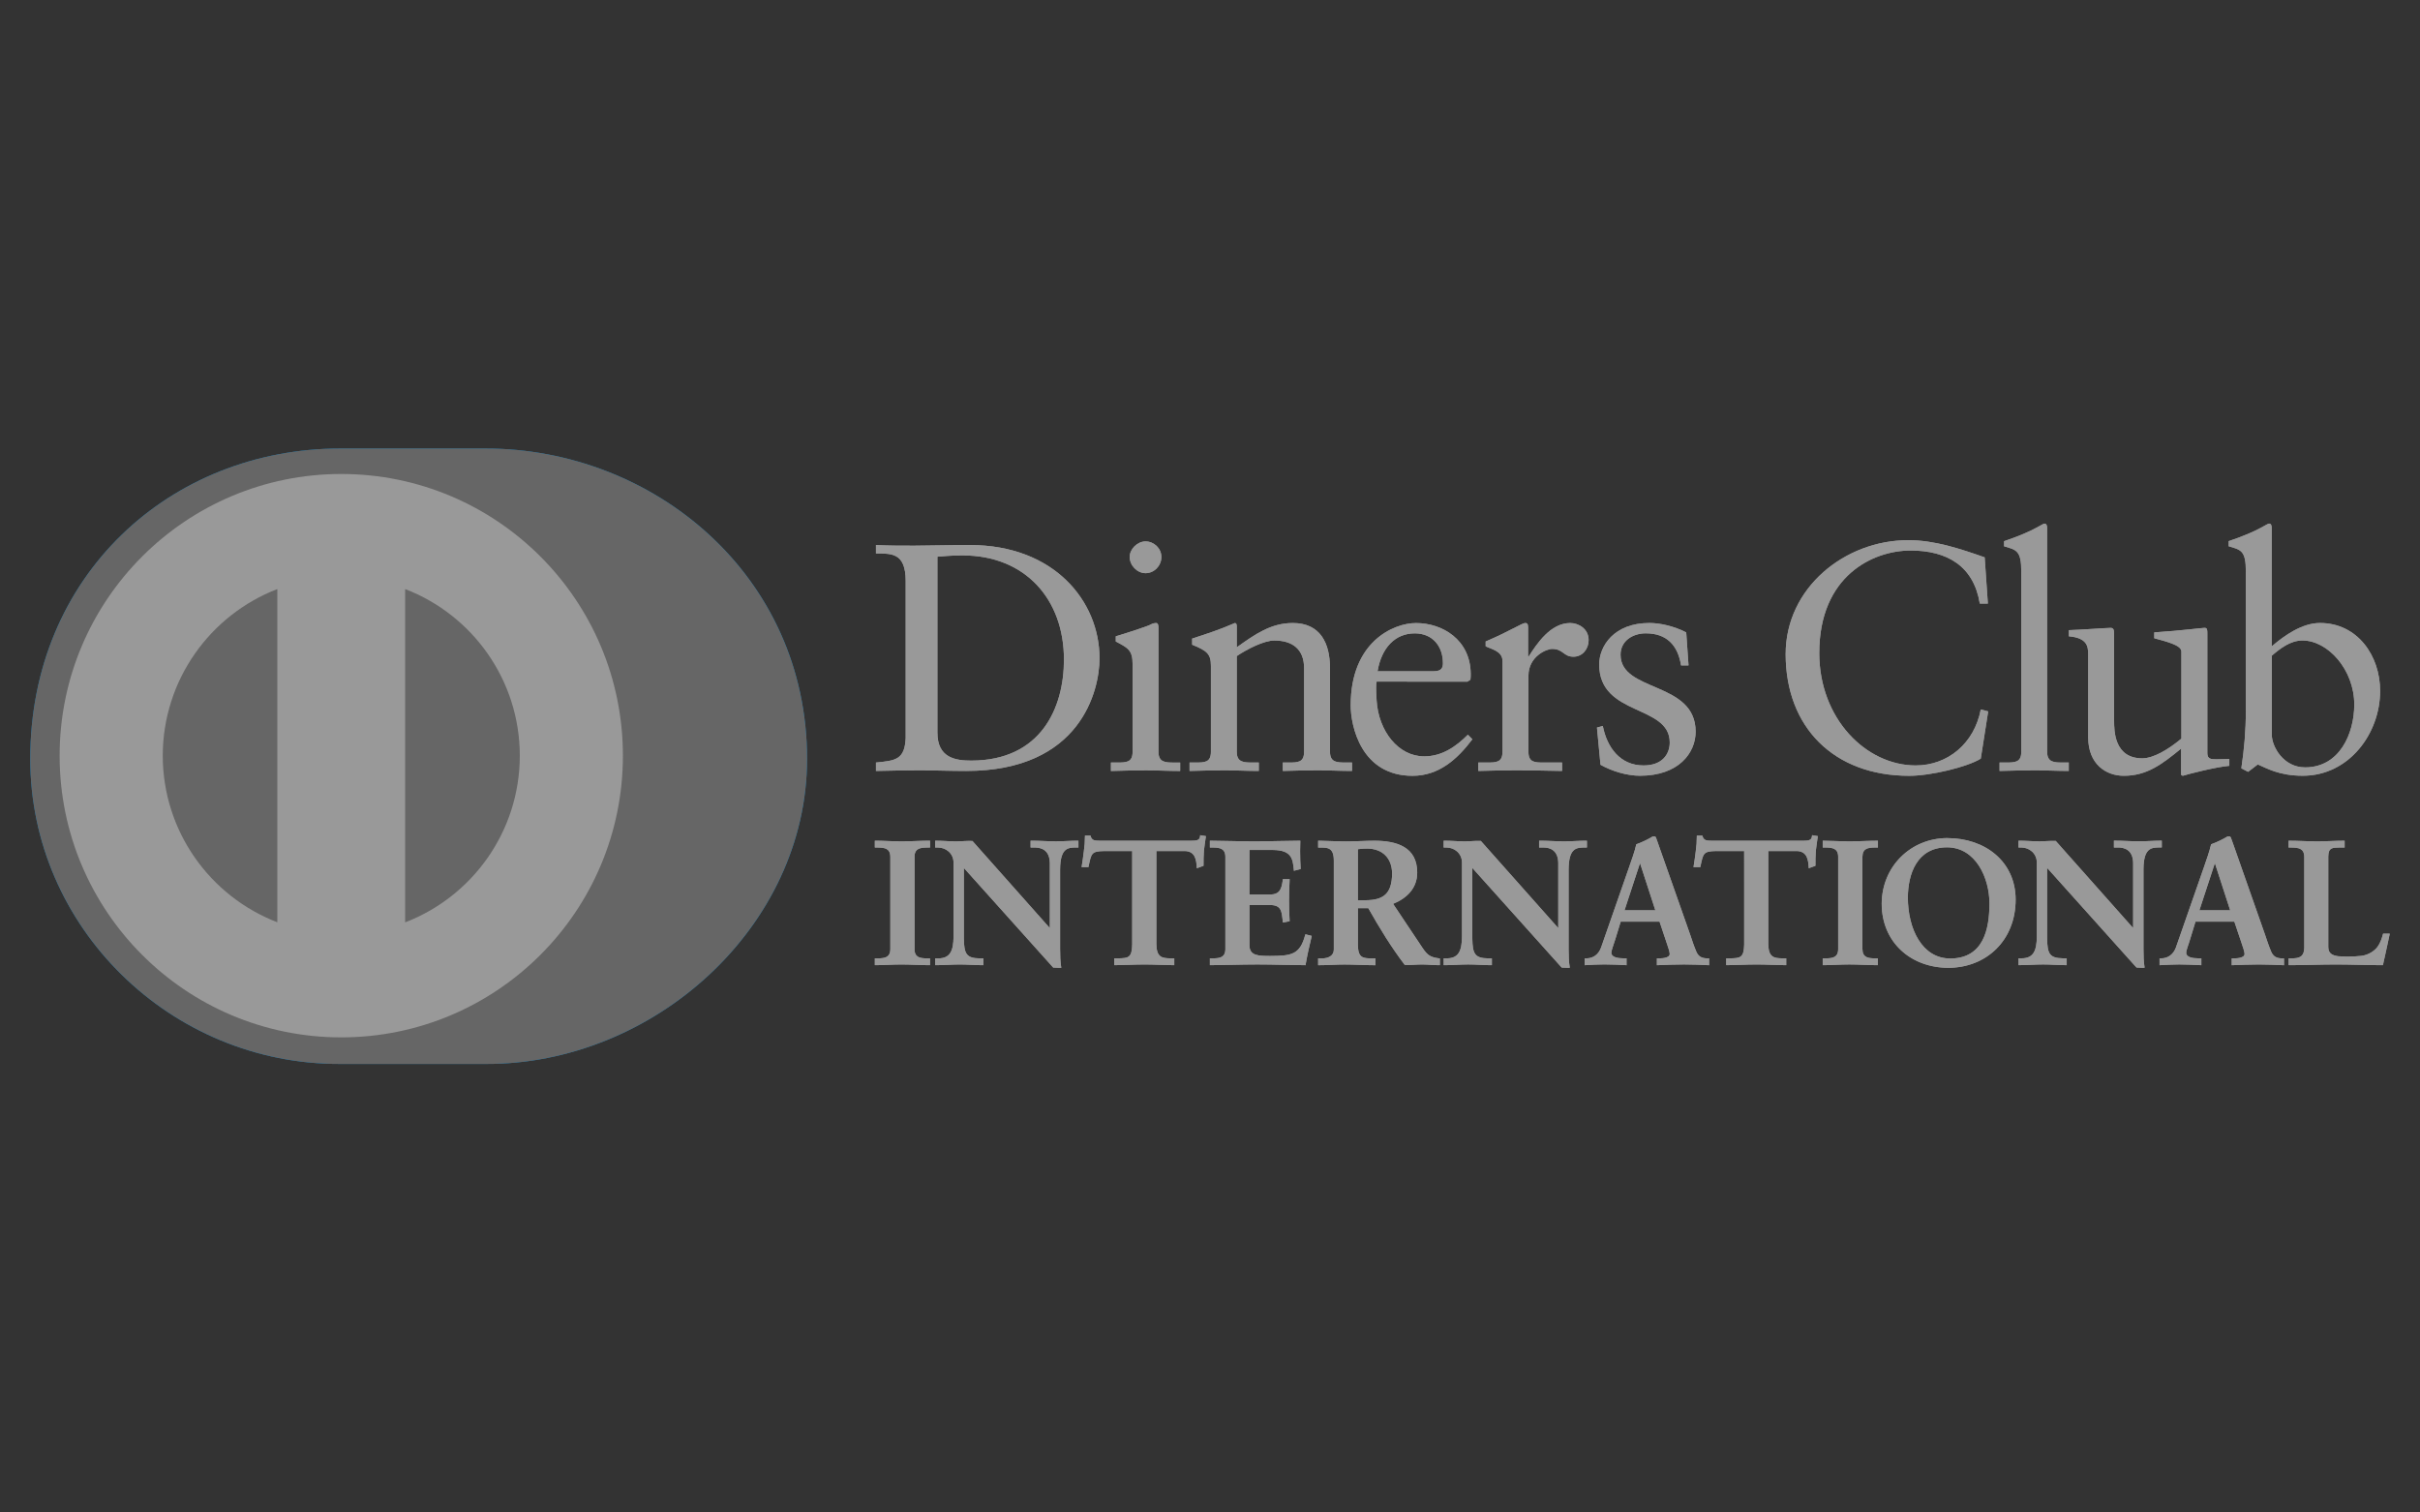 <?xml version="1.0" encoding="UTF-8" standalone="no"?>
<svg xmlns:dc="http://purl.org/dc/elements/1.1/" xmlns:cc="http://creativecommons.org/ns#" xmlns:rdf="http://www.w3.org/1999/02/22-rdf-syntax-ns#" xmlns:svg="http://www.w3.org/2000/svg" xmlns="http://www.w3.org/2000/svg" xmlns:sodipodi="http://sodipodi.sourceforge.net/DTD/sodipodi-0.dtd" xmlns:inkscape="http://www.inkscape.org/namespaces/inkscape" version="1.1" id="Layer_1" x="0px" y="0px" width="80" height="50" viewBox="0 0 80 50" xml:space="preserve" sodipodi:docname="logo-diners-club-s.svg" inkscape:version="1.0.2 (e86c870879, 2021-01-15, custom)"><rect x="0" y="0" width="80" height="50" fill="#333333" stroke="none"/><defs id="defs162">
	
	
	
	
	
	
	
	
	
	
	
	
	
	
	
	
	
	
	
	
	
	
	
	
	
	
	
	
	
	
	
	
	
	
	
	
	
	
	
	
	
	
	
	
	
	
	
	
	
	
	
	
	
	
	
	
	
	
	
	
	
	
	
	
	
	
	
	
	
	
	
	
	
	
	
	
	
	
</defs>
<path fill="#0079be" d="m 16.044,35.172 c 5.56,0.027 10.636,-4.535 10.636,-10.084 0,-6.068 -5.075,-10.263 -10.636,-10.261 h -4.785 c -5.627,-0.002 -10.259,4.194 -10.259,10.261 0,5.55 4.632,10.11 10.259,10.084 z" id="path2" style="stroke-width:0.04"></path><path fill="#ffffff" d="m 11.281,15.669 c -5.142,0.002 -9.308,4.169 -9.31,9.313 0.001,5.143 4.168,9.31 9.31,9.312 5.143,-0.002 9.31,-4.169 9.311,-9.312 -7.67e-4,-5.144 -4.168,-9.312 -9.311,-9.313 z m -5.901,9.313 v 0 c 0.005,-2.514 1.575,-4.657 3.788,-5.509 V 30.489 C 6.955,29.638 5.385,27.496 5.38,24.982 Z m 8.013,5.51 v 0 -11.019 c 2.214,0.85 3.787,2.994 3.791,5.509 -0.004,2.516 -1.576,4.659 -3.791,5.51 z" id="path4" style="stroke-width:0.04"></path><path fill="#211e1f" d="m 29.94,19.205 c 0,-0.962 -0.502,-0.899 -0.983,-0.909 v -0.278 c 0.417,0.021 0.844,0.021 1.262,0.021 0.449,0 1.059,-0.021 1.851,-0.021 2.77,0 4.278,1.85 4.278,3.745 0,1.06 -0.62,3.723 -4.407,3.723 -0.545,0 -1.049,-0.021 -1.551,-0.021 -0.481,0 -0.952,0.011 -1.433,0.021 v -0.278 c 0.641,-0.065 0.952,-0.086 0.983,-0.814 v -5.189 z m 1.049,5.019 v 0 c 0,0.824 0.589,0.92 1.113,0.92 2.311,0 3.07,-1.744 3.07,-3.339 0,-2 -1.284,-3.444 -3.348,-3.444 -0.439,0 -0.641,0.031 -0.835,0.043 z" id="path6" style="fill:#999999;stroke-width:0.04;fill-opacity:1"></path><path fill="#211e1f" d="m 36.725,25.208 h 0.203 c 0.299,0 0.513,0 0.513,-0.354 v -2.899 c 0,-0.47 -0.16,-0.536 -0.556,-0.748 v -0.172 c 0.503,-0.151 1.102,-0.353 1.144,-0.385 0.075,-0.043 0.139,-0.054 0.193,-0.054 0.053,0 0.075,0.065 0.075,0.151 v 4.108 c 0,0.354 0.235,0.354 0.535,0.354 h 0.182 v 0.278 c -0.364,0 -0.739,-0.021 -1.123,-0.021 -0.385,0 -0.771,0.01 -1.166,0.021 v -0.278 z m 1.144,-6.26 v 0 c -0.278,0 -0.524,-0.257 -0.524,-0.535 0,-0.268 0.257,-0.515 0.524,-0.515 0.277,0 0.524,0.226 0.524,0.515 0,0.289 -0.236,0.535 -0.524,0.535 z" id="path8" style="fill:#999999;stroke-width:0.04;fill-opacity:1"></path><path fill="#211e1f" d="m 40.03,22.019 c 0,-0.396 -0.118,-0.502 -0.62,-0.706 v -0.203 c 0.46,-0.15 0.898,-0.289 1.412,-0.514 0.032,0 0.063,0.022 0.063,0.107 v 0.696 c 0.611,-0.438 1.135,-0.803 1.853,-0.803 0.908,0 1.229,0.664 1.229,1.498 v 2.76 c 0,0.354 0.235,0.354 0.535,0.354 h 0.193 v 0.278 c -0.375,0 -0.75,-0.021 -1.134,-0.021 -0.386,0 -0.771,0.01 -1.156,0.021 v -0.278 h 0.192 c 0.3,0 0.513,0 0.513,-0.354 v -2.77 c 0,-0.611 -0.373,-0.91 -0.983,-0.91 -0.342,0 -0.888,0.278 -1.242,0.514 v 3.166 c 0,0.354 0.237,0.354 0.536,0.354 h 0.192 v 0.278 c -0.374,0 -0.749,-0.021 -1.134,-0.021 -0.385,0 -0.771,0.011 -1.155,0.021 v -0.278 h 0.193 c 0.3,0 0.513,0 0.513,-0.354 v -2.835 z" id="path10" style="fill:#999999;stroke-width:0.04;fill-opacity:1"></path><path fill="#211e1f" d="m 45.508,22.533 c -0.022,0.097 -0.022,0.257 0,0.621 0.063,1.016 0.717,1.85 1.572,1.85 0.589,0 1.05,-0.321 1.445,-0.716 l 0.149,0.15 c -0.492,0.652 -1.102,1.209 -1.979,1.209 -1.701,0 -2.044,-1.648 -2.044,-2.332 0,-2.097 1.412,-2.718 2.16,-2.718 0.867,0 1.798,0.545 1.808,1.68 0,0.065 0,0.128 -0.01,0.193 l -0.097,0.064 z m 1.894,-0.343 v 0 c 0.267,0 0.298,-0.139 0.298,-0.267 0,-0.546 -0.331,-0.985 -0.931,-0.985 -0.652,0 -1.101,0.481 -1.23,1.252 z" id="path12" style="fill:#999999;stroke-width:0.04;fill-opacity:1"></path><path fill="#211e1f" d="m 48.867,25.208 h 0.289 c 0.299,0 0.513,0 0.513,-0.354 v -3.006 c 0,-0.331 -0.395,-0.396 -0.556,-0.482 v -0.16 c 0.781,-0.332 1.209,-0.611 1.307,-0.611 0.063,0 0.095,0.032 0.095,0.14 v 0.963 h 0.023 c 0.267,-0.417 0.717,-1.102 1.369,-1.102 0.268,0 0.61,0.182 0.61,0.567 0,0.289 -0.203,0.547 -0.502,0.547 -0.333,0 -0.333,-0.258 -0.707,-0.258 -0.182,0 -0.781,0.246 -0.781,0.888 v 2.514 c 0,0.354 0.213,0.354 0.513,0.354 h 0.599 v 0.278 c -0.589,-0.011 -1.036,-0.021 -1.497,-0.021 -0.438,0 -0.888,0.01 -1.273,0.021 v -0.278 z" id="path14" style="fill:#999999;stroke-width:0.04;fill-opacity:1"></path><path fill="#211e1f" d="m 52.985,23.998 c 0.139,0.706 0.567,1.306 1.348,1.306 0.63,0 0.865,-0.385 0.865,-0.76 0,-1.263 -2.332,-0.856 -2.332,-2.579 0,-0.599 0.482,-1.37 1.658,-1.37 0.342,0 0.802,0.097 1.219,0.311 l 0.076,1.09 h -0.247 c -0.107,-0.673 -0.481,-1.059 -1.166,-1.059 -0.428,0 -0.834,0.246 -0.834,0.706 0,1.253 2.482,0.867 2.482,2.546 0,0.706 -0.567,1.456 -1.84,1.456 -0.428,0 -0.93,-0.15 -1.305,-0.363 L 52.792,24.052 Z" id="path16" style="fill:#999999;stroke-width:0.04;fill-opacity:1"></path><path fill="#211e1f" d="m 65.715,19.954 h -0.267 c -0.203,-1.251 -1.091,-1.755 -2.289,-1.755 -1.231,0 -3.018,0.823 -3.018,3.391 0,2.163 1.542,3.714 3.188,3.714 1.059,0 1.937,-0.727 2.151,-1.851 l 0.245,0.064 -0.245,1.562 c -0.449,0.279 -1.658,0.568 -2.365,0.568 -2.503,0 -4.085,-1.616 -4.085,-4.023 0,-2.193 1.957,-3.767 4.054,-3.767 0.866,0 1.701,0.279 2.525,0.568 z" id="path18" style="fill:#999999;stroke-width:0.04;fill-opacity:1"></path><path fill="#211e1f" d="m 66.101,25.208 h 0.203 c 0.3,0 0.515,0 0.515,-0.354 v -5.959 c 0,-0.696 -0.161,-0.717 -0.568,-0.835 v -0.171 c 0.428,-0.139 0.877,-0.332 1.102,-0.461 0.117,-0.064 0.203,-0.118 0.234,-0.118 0.065,0 0.087,0.065 0.087,0.151 v 7.393 c 0,0.354 0.235,0.354 0.535,0.354 h 0.18 v 0.278 c -0.362,0 -0.737,-0.021 -1.122,-0.021 -0.385,0 -0.77,0.011 -1.166,0.021 v -0.278 z" id="path20" style="fill:#999999;stroke-width:0.04;fill-opacity:1"></path><path fill="#211e1f" d="m 72.97,24.897 c 0,0.193 0.117,0.204 0.299,0.204 0.129,0 0.289,-0.01 0.428,-0.01 v 0.225 c -0.46,0.042 -1.338,0.267 -1.541,0.331 l -0.054,-0.032 V 24.748 c -0.641,0.524 -1.134,0.898 -1.894,0.898 -0.578,0 -1.177,-0.374 -1.177,-1.272 v -2.74 c 0,-0.278 -0.042,-0.546 -0.641,-0.599 v -0.203 c 0.386,-0.011 1.24,-0.075 1.379,-0.075 0.119,0 0.119,0.075 0.119,0.31 v 2.76 c 0,0.322 0,1.242 0.93,1.242 0.364,0 0.845,-0.278 1.294,-0.652 v -2.88 c 0,-0.213 -0.513,-0.331 -0.897,-0.438 v -0.193 c 0.962,-0.065 1.562,-0.15 1.668,-0.15 0.087,0 0.087,0.075 0.087,0.193 v 3.947 z" id="path22" style="fill:#999999;stroke-width:0.04;fill-opacity:1"></path><path fill="#211e1f" d="m 75.099,21.366 c 0.427,-0.364 1.005,-0.771 1.594,-0.771 1.241,0 1.989,1.082 1.989,2.247 0,1.402 -1.026,2.803 -2.557,2.803 -0.791,0 -1.208,-0.257 -1.487,-0.374 l -0.32,0.245 -0.224,-0.117 c 0.095,-0.631 0.149,-1.252 0.149,-1.904 v -4.601 c 0,-0.696 -0.161,-0.717 -0.568,-0.835 v -0.171 c 0.429,-0.139 0.877,-0.332 1.102,-0.461 0.118,-0.064 0.203,-0.118 0.236,-0.118 0.064,0 0.085,0.065 0.085,0.151 v 3.905 0 z m 0,2.91 v 0 c 0,0.407 0.385,1.092 1.102,1.092 1.145,0 1.626,-1.124 1.626,-2.077 0,-1.155 -0.876,-2.118 -1.711,-2.118 -0.397,0 -0.728,0.257 -1.016,0.504 v 2.599 z" id="path24" style="fill:#999999;stroke-width:0.04;fill-opacity:1"></path><path fill="#211e1f" d="m 28.945,31.707 h 0.082 c 0.209,0 0.43,-0.028 0.43,-0.331 v -3.05 c 0,-0.304 -0.221,-0.332 -0.43,-0.332 h -0.082 v -0.175 c 0.227,0 0.576,0.023 0.863,0.023 0.291,0 0.639,-0.023 0.913,-0.023 v 0.175 h -0.082 c -0.209,0 -0.43,0.029 -0.43,0.332 v 3.05 c 0,0.303 0.222,0.331 0.43,0.331 h 0.082 v 0.176 c -0.279,0 -0.629,-0.023 -0.92,-0.023 -0.285,0 -0.629,0.023 -0.856,0.023 z" id="path26" style="fill:#999999;stroke-width:0.04;fill-opacity:1"></path><path fill="#211e1f" d="m 30.721,31.907 c -0.281,0 -0.63,-0.023 -0.92,-0.023 -0.285,0 -0.627,0.023 -0.856,0.023 h -0.025 v -0.025 -0.175 -0.025 h 0.025 0.082 c 0.211,-0.005 0.403,-0.022 0.405,-0.306 v -3.05 c -0.002,-0.285 -0.194,-0.304 -0.405,-0.308 H 28.92 V 27.993 27.792 h 0.025 c 0.229,0 0.578,0.023 0.862,0.023 0.29,0 0.638,-0.023 0.913,-0.023 h 0.026 v 0.027 0.199 h -0.026 -0.082 c -0.211,0.004 -0.405,0.023 -0.406,0.308 v 3.05 c 0.001,0.285 0.195,0.302 0.406,0.306 h 0.107 v 0.025 0.2 z m -0.025,-0.05 v 0 -0.124 h -0.056 c -0.208,0 -0.455,-0.036 -0.457,-0.358 v -3.05 c 0.001,-0.322 0.249,-0.358 0.457,-0.358 h 0.056 v -0.124 c -0.269,0 -0.606,0.023 -0.888,0.023 -0.277,0 -0.611,-0.021 -0.836,-0.023 v 0.124 h 0.056 c 0.207,0 0.456,0.036 0.456,0.358 v 3.05 c 0,0.322 -0.248,0.358 -0.456,0.358 h -0.056 v 0.124 c 0.225,-0.002 0.554,-0.023 0.83,-0.023 0.283,0 0.62,0.022 0.895,0.023 z" id="path28" style="fill:#999999;stroke-width:0.04;fill-opacity:1"></path><path fill="#211e1f" d="m 34.72,30.735 0.012,-0.011 V 28.54 c 0,-0.478 -0.332,-0.547 -0.507,-0.547 h -0.128 v -0.175 c 0.274,0 0.542,0.023 0.815,0.023 0.239,0 0.478,-0.023 0.716,-0.023 v 0.175 h -0.087 c -0.245,0 -0.519,0.046 -0.519,0.739 v 2.65 c 0,0.203 0.006,0.407 0.035,0.587 H 34.835 l -2.997,-3.342 v 2.399 c 0,0.507 0.098,0.681 0.547,0.681 h 0.098 v 0.176 c -0.25,0 -0.5,-0.023 -0.75,-0.023 -0.261,0 -0.529,0.023 -0.792,0.023 v -0.176 h 0.082 c 0.402,0 0.524,-0.273 0.524,-0.738 v -2.452 c 0,-0.326 -0.268,-0.523 -0.529,-0.523 h -0.076 v -0.175 c 0.221,0 0.448,0.023 0.669,0.023 0.175,0 0.344,-0.023 0.518,-0.023 z" id="path30" style="fill:#999999;stroke-width:0.04;fill-opacity:1"></path><path fill="#211e1f" d="m 35.057,31.995 -0.24,-0.009 -2.954,-3.293 V 31.026 c 0.007,0.506 0.084,0.65 0.522,0.656 h 0.125 v 0.025 0.2 h -0.026 c -0.252,0 -0.503,-0.023 -0.751,-0.023 -0.261,0 -0.528,0.023 -0.792,0.023 h -0.025 v -0.025 -0.2 h 0.025 0.082 c 0.385,-0.002 0.494,-0.249 0.499,-0.713 V 28.517 C 31.521,28.207 31.267,28.019 31.017,28.018 h -0.102 v -0.026 -0.199 h 0.025 c 0.222,0 0.45,0.022 0.669,0.022 0.173,0 0.342,-0.022 0.538,-0.014 l 2.558,2.88 v -2.141 c -0.003,-0.463 -0.312,-0.519 -0.482,-0.523 h -0.154 v -0.026 -0.199 h 0.026 c 0.275,0 0.543,0.022 0.815,0.022 0.237,0 0.476,-0.022 0.716,-0.022 h 0.025 v 0.025 0.199 h -0.025 -0.087 c -0.24,0.007 -0.487,0.028 -0.494,0.714 v 2.649 c 0,0.203 0.006,0.407 0.034,0.583 l 0.006,0.03 h -0.03 z m -0.221,-0.051 v 0 h 0.193 c -0.026,-0.175 -0.031,-0.369 -0.031,-0.562 V 28.732 c 0,-0.699 0.293,-0.765 0.543,-0.765 h 0.061 v -0.124 c -0.229,0.002 -0.459,0.023 -0.691,0.023 -0.266,0 -0.526,-0.021 -0.789,-0.023 l -4.03e-4,0.124 h 0.103 c 0.179,0 0.532,0.08 0.532,0.574 l -0.008,2.2 -0.012,0.012 -0.02,0.018 -2.589,-2.927 c -0.173,0 -0.341,0.023 -0.519,0.023 -0.214,0 -0.432,-0.021 -0.643,-0.023 l -0.001,0.124 h 0.052 c 0.273,0 0.554,0.209 0.554,0.549 v 2.452 c 0,0.465 -0.13,0.763 -0.548,0.765 l -0.056,-0.002 v 0.126 c 0.252,-0.002 0.511,-0.023 0.766,-0.023 0.243,0 0.485,0.021 0.725,0.023 v -0.124 h -0.073 C 31.927,31.732 31.813,31.532 31.813,31.026 V 28.562 Z M 34.72,30.734 v 0 l 0.019,-0.017 z m -0.013,-0.011 v 0 -0.002 l -0.005,-0.004 z" id="path32" style="fill:#999999;stroke-width:0.04;fill-opacity:1"></path><path fill="#211e1f" d="m 36.5,28.109 c -0.437,0 -0.454,0.105 -0.541,0.53 h -0.175 c 0.023,-0.163 0.052,-0.325 0.07,-0.495 0.023,-0.163 0.035,-0.325 0.035,-0.494 h 0.14 c 0.047,0.175 0.192,0.169 0.35,0.169 h 3.003 c 0.157,0 0.303,-0.006 0.315,-0.181 l 0.139,0.023 c -0.023,0.157 -0.046,0.314 -0.064,0.472 -0.01,0.157 -0.01,0.314 -0.01,0.471 l -0.175,0.065 c -0.012,-0.215 -0.041,-0.56 -0.431,-0.56 h -0.955 v 3.098 c 0,0.449 0.204,0.5 0.482,0.5 h 0.111 v 0.176 c -0.227,0 -0.635,-0.023 -0.949,-0.023 -0.349,0 -0.757,0.023 -0.985,0.023 v -0.176 h 0.111 c 0.321,0 0.483,-0.029 0.483,-0.488 v -3.11 z" id="path34" style="fill:#999999;stroke-width:0.04;fill-opacity:1"></path><path fill="#211e1f" d="m 38.794,31.907 c -0.229,0 -0.637,-0.023 -0.949,-0.023 -0.349,0 -0.756,0.023 -0.985,0.023 h -0.024 v -0.025 -0.201 h 0.024 0.111 c 0.321,-0.008 0.45,-0.012 0.457,-0.463 V 28.134 h -0.929 v -0.025 -0.026 h 0.98 v 3.136 c 0,0.467 -0.188,0.514 -0.508,0.515 h -0.086 v 0.123 c 0.23,-0.001 0.621,-0.022 0.959,-0.022 0.304,0 0.693,0.021 0.923,0.022 v -0.123 h -0.085 C 38.401,31.733 38.175,31.664 38.175,31.207 V 28.083 h 0.98 c 0.391,0.002 0.442,0.334 0.455,0.55 l 0.126,-0.046 c 0,-0.152 8.07e-4,-0.304 0.011,-0.457 0.017,-0.15 0.038,-0.298 0.06,-0.447 l -0.089,-0.015 c -0.027,0.17 -0.191,0.178 -0.337,0.176 h -3.002 -0.03 c -0.137,0 -0.287,-0.006 -0.339,-0.169 h -0.096 c -8.48e-4,0.161 -0.012,0.317 -0.034,0.472 -0.017,0.16 -0.044,0.314 -0.065,0.467 h 0.125 c 0.077,-0.406 0.127,-0.537 0.561,-0.531 v 0.026 0.025 c -0.43,0.008 -0.421,0.08 -0.516,0.511 l -0.004,0.02 h -0.02 -0.204 l 0.003,-0.03 c 0.023,-0.163 0.053,-0.325 0.07,-0.495 0.024,-0.161 0.036,-0.323 0.036,-0.49 v -0.025 h 0.025 0.16 l 0.004,0.018 c 0.04,0.147 0.148,0.148 0.296,0.15 h 0.03 3.002 c 0.162,-0.002 0.28,-0.005 0.29,-0.157 l 0.002,-0.027 0.026,0.006 0.164,0.026 -0.004,0.025 c -0.023,0.156 -0.046,0.313 -0.063,0.469 -0.012,0.155 -0.012,0.312 -0.012,0.469 v 0.018 l -0.016,0.006 -0.206,0.075 -0.002,-0.034 c -0.015,-0.219 -0.038,-0.535 -0.406,-0.535 h -0.929 v 3.072 c 0.005,0.439 0.18,0.469 0.457,0.475 H 38.819 v 0.025 0.2 z" id="path36" style="fill:#999999;stroke-width:0.04;fill-opacity:1"></path><path fill="#211e1f" d="m 40.021,31.707 h 0.082 c 0.209,0 0.431,-0.028 0.431,-0.331 v -3.05 c 0,-0.304 -0.222,-0.332 -0.431,-0.332 h -0.082 v -0.175 c 0.354,0 0.961,0.023 1.449,0.023 0.49,0 1.094,-0.023 1.49,-0.023 -0.01,0.25 -0.004,0.635 0.013,0.891 l -0.176,0.047 c -0.028,-0.378 -0.098,-0.681 -0.709,-0.681 h -0.808 v 1.525 h 0.692 c 0.349,0 0.425,-0.197 0.46,-0.513 h 0.174 c -0.011,0.228 -0.017,0.455 -0.017,0.682 0,0.222 0.006,0.442 0.017,0.664 l -0.174,0.035 c -0.034,-0.349 -0.052,-0.576 -0.454,-0.576 h -0.697 v 1.356 c 0,0.379 0.336,0.379 0.709,0.379 0.699,0 1.007,-0.047 1.182,-0.71 l 0.163,0.04 c -0.076,0.309 -0.146,0.617 -0.197,0.926 -0.373,0 -1.043,-0.023 -1.566,-0.023 -0.525,0 -1.217,0.023 -1.549,0.023 z" id="path38" style="fill:#999999;stroke-width:0.04;fill-opacity:1"></path><path fill="#211e1f" d="m 43.135,31.907 c -0.374,0 -1.043,-0.024 -1.566,-0.024 -0.524,0 -1.216,0.024 -1.548,0.024 h -0.025 v -0.025 -0.176 -0.025 h 0.025 0.082 c 0.211,-0.003 0.402,-0.022 0.405,-0.306 v -3.05 c -0.003,-0.284 -0.194,-0.303 -0.405,-0.308 H 39.996 V 27.993 27.793 h 0.025 c 0.355,0 0.961,0.022 1.449,0.022 0.49,0 1.094,-0.022 1.49,-0.022 h 0.026 l -0.001,0.026 c -0.004,0.088 -0.006,0.191 -0.006,0.301 0,0.201 0.006,0.421 0.017,0.587 l 8.07e-4,0.021 -0.019,0.006 -0.205,0.053 -0.001,-0.03 c -0.034,-0.378 -0.085,-0.652 -0.684,-0.658 H 41.304 l -8.48e-4,1.474 h 0.668 c 0.335,-0.003 0.395,-0.175 0.435,-0.488 l 0.002,-0.023 h 0.023 0.201 l -4.04e-4,0.026 c -0.011,0.227 -0.019,0.454 -0.019,0.681 0,0.22 0.007,0.441 0.019,0.663 l 4.04e-4,0.021 -0.021,0.005 -0.202,0.04 -0.002,-0.027 c -0.04,-0.355 -0.043,-0.55 -0.43,-0.554 l -0.673,-4.44e-4 v 1.332 c 4.84e-4,0.354 0.306,0.352 0.685,0.354 0.701,-0.004 0.982,-0.038 1.157,-0.692 l 0.006,-0.023 0.025,0.004 0.187,0.048 -0.006,0.024 c -0.075,0.308 -0.145,0.616 -0.197,0.924 l -0.005,0.021 z m -0.021,-0.051 v 0 c 0.05,-0.293 0.117,-0.588 0.189,-0.881 l -0.115,-0.029 c -0.174,0.652 -0.512,0.71 -1.199,0.705 -0.367,0 -0.734,0 -0.736,-0.404 v -1.381 h 0.723 c 0.406,-0.004 0.448,0.241 0.477,0.572 l 0.126,-0.026 c -0.011,-0.214 -0.017,-0.43 -0.017,-0.643 0,-0.219 0.005,-0.437 0.017,-0.656 h -0.126 c -0.032,0.303 -0.127,0.516 -0.482,0.512 h -0.718 v -1.576 h 0.835 c 0.605,-0.004 0.706,0.308 0.732,0.675 l 0.126,-0.034 c -0.01,-0.164 -0.017,-0.375 -0.017,-0.57 0,-0.1 0.003,-0.194 0.006,-0.276 -0.396,0.002 -0.985,0.023 -1.464,0.023 -0.478,0 -1.067,-0.021 -1.424,-0.023 v 0.124 h 0.056 c 0.207,0 0.455,0.036 0.456,0.358 v 3.05 c -8.07e-4,0.321 -0.249,0.356 -0.456,0.358 h -0.056 v 0.123 c 0.34,-4.44e-4 1.012,-0.022 1.523,-0.022 0.513,0 1.169,0.022 1.544,0.022 z" id="path40" style="fill:#999999;stroke-width:0.04;fill-opacity:1"></path><path fill="#211e1f" d="m 44.119,28.435 c 0,-0.425 -0.233,-0.442 -0.414,-0.442 H 43.6 v -0.175 c 0.186,0 0.547,0.023 0.902,0.023 0.349,0 0.629,-0.023 0.937,-0.023 0.733,0 1.386,0.198 1.386,1.026 0,0.523 -0.349,0.843 -0.809,1.024 l 0.995,1.489 c 0.163,0.246 0.279,0.315 0.565,0.349 v 0.176 c -0.192,0 -0.379,-0.023 -0.57,-0.023 -0.18,0 -0.367,0.023 -0.547,0.023 -0.448,-0.588 -0.833,-1.217 -1.211,-1.887 h -0.383 v 1.246 c 0,0.449 0.209,0.465 0.476,0.465 h 0.105 v 0.176 c -0.333,0 -0.669,-0.023 -1.001,-0.023 -0.28,0 -0.553,0.023 -0.844,0.023 v -0.176 h 0.105 c 0.216,0 0.414,-0.098 0.414,-0.314 z m 0.745,1.351 v 0 h 0.284 c 0.582,0 0.896,-0.221 0.896,-0.908 0,-0.517 -0.331,-0.85 -0.85,-0.85 -0.175,0 -0.249,0.018 -0.33,0.023 V 29.786 Z" id="path42" style="fill:#999999;stroke-width:0.04;fill-opacity:1"></path><path fill="#211e1f" d="m 47.576,31.907 c -0.195,0 -0.38,-0.023 -0.572,-0.023 -0.178,0 -0.363,0.023 -0.566,0.014 -0.446,-0.586 -0.829,-1.211 -1.205,-1.876 h -0.344 v 1.22 c 0.006,0.438 0.182,0.434 0.451,0.441 h 0.13 v 0.025 0.2 h -0.026 c -0.333,0 -0.67,-0.023 -1.001,-0.023 -0.278,0 -0.551,0.023 -0.843,0.023 h -0.025 v -0.025 -0.2 h 0.025 0.105 c 0.21,-0.001 0.387,-0.092 0.388,-0.289 v -2.958 c -0.004,-0.413 -0.207,-0.411 -0.388,-0.417 h -0.13 v -0.025 -0.201 h 0.025 c 0.189,0 0.548,0.023 0.902,0.023 0.348,0 0.627,-0.023 0.937,-0.023 0.733,0.002 1.409,0.204 1.411,1.05 0,0.526 -0.348,0.854 -0.797,1.037 l 0.978,1.464 c 0.163,0.241 0.264,0.302 0.547,0.338 l 0.021,0.003 v 0.022 0.2 h -0.025 z m -2.713,-1.937 v 0 h 0.398 l 0.007,0.013 c 0.379,0.669 0.762,1.297 1.19,1.874 0.178,0 0.364,-0.024 0.546,-0.024 0.186,0 0.365,0.02 0.547,0.023 v -0.128 c -0.273,-0.034 -0.401,-0.115 -0.56,-0.357 l -1.013,-1.516 0.029,-0.012 c 0.455,-0.179 0.792,-0.49 0.793,-1.002 -4.04e-4,-0.808 -0.628,-0.995 -1.36,-0.998 -0.307,0 -0.587,0.023 -0.937,0.023 -0.342,0 -0.687,-0.021 -0.878,-0.023 v 0.124 h 0.08 c 0.181,4.44e-4 0.438,0.03 0.438,0.468 v 2.958 c 0,0.234 -0.219,0.34 -0.438,0.341 h -0.08 v 0.123 c 0.28,-8.07e-4 0.545,-0.023 0.819,-0.023 0.326,0 0.654,0.022 0.976,0.023 V 31.734 h -0.08 c -0.266,-4.44e-4 -0.502,-0.034 -0.502,-0.493 v -1.271 h 0.025 z m 0,-0.16 v 0 h -0.025 v -1.783 l 0.022,-0.002 c 0.08,-0.006 0.158,-0.023 0.334,-0.023 0.53,0 0.875,0.345 0.876,0.875 -0.002,0.695 -0.335,0.931 -0.922,0.932 h -0.285 z m 0.285,-0.05 v 0 c 0.576,-0.005 0.866,-0.205 0.872,-0.882 -0.003,-0.509 -0.319,-0.824 -0.826,-0.826 -0.157,0 -0.231,0.015 -0.306,0.021 v 1.687 z" id="path44" style="fill:#999999;stroke-width:0.04;fill-opacity:1"></path><path fill="#211e1f" d="m 51.528,30.735 0.011,-0.011 V 28.54 c 0,-0.478 -0.331,-0.547 -0.506,-0.547 h -0.128 v -0.175 c 0.273,0 0.541,0.023 0.815,0.023 0.239,0 0.477,-0.023 0.717,-0.023 v 0.175 h -0.088 c -0.245,0 -0.518,0.046 -0.518,0.739 v 2.65 c 0,0.203 0.006,0.407 0.034,0.587 h -0.221 l -2.998,-3.342 v 2.399 c 0,0.507 0.099,0.681 0.547,0.681 h 0.099 v 0.176 c -0.25,0 -0.501,-0.023 -0.75,-0.023 -0.263,0 -0.53,0.023 -0.792,0.023 v -0.176 h 0.081 c 0.402,0 0.524,-0.273 0.524,-0.738 v -2.452 c 0,-0.326 -0.268,-0.523 -0.529,-0.523 h -0.076 v -0.175 c 0.22,0 0.449,0.023 0.669,0.023 0.174,0 0.343,-0.023 0.518,-0.023 z" id="path46" style="fill:#999999;stroke-width:0.04;fill-opacity:1"></path><path fill="#211e1f" d="m 51.866,31.994 -0.24,-0.008 -2.954,-3.293 v 2.333 c 0.007,0.507 0.084,0.65 0.523,0.656 h 0.123 v 0.025 0.2 h -0.025 c -0.252,0 -0.501,-0.024 -0.751,-0.024 -0.26,0 -0.529,0.024 -0.791,0.024 h -0.026 v -0.025 -0.201 h 0.026 0.081 c 0.384,-0.002 0.494,-0.249 0.498,-0.715 V 28.516 C 48.329,28.206 48.075,28.018 47.826,28.018 H 47.724 V 27.993 27.792 h 0.026 c 0.222,0 0.45,0.023 0.669,0.023 0.171,0 0.34,-0.023 0.535,-0.015 l 2.559,2.881 v -2.142 c -0.002,-0.463 -0.312,-0.52 -0.481,-0.522 H 50.879 V 27.993 27.792 h 0.025 c 0.275,0 0.543,0.023 0.815,0.023 0.237,0 0.476,-0.023 0.716,-0.023 h 0.025 v 0.026 0.199 h -0.025 -0.086 c -0.24,0.006 -0.488,0.028 -0.494,0.714 v 2.649 c 0,0.203 0.005,0.405 0.035,0.584 l 0.003,0.028 z m -0.221,-0.051 v 0 h 0.191 c -0.025,-0.175 -0.031,-0.369 -0.031,-0.562 v -2.649 c 4.03e-4,-0.699 0.295,-0.763 0.545,-0.765 h 0.061 v -0.123 c -0.228,0.002 -0.459,0.023 -0.69,0.023 -0.267,0 -0.527,-0.021 -0.79,-0.023 v 0.123 h 0.103 c 0.179,0.002 0.532,0.08 0.532,0.573 l -0.008,2.201 -0.011,0.012 -0.018,0.019 -2.591,-2.928 c -0.173,0 -0.342,0.023 -0.517,0.023 -0.216,0 -0.433,-0.021 -0.645,-0.023 v 0.123 h 0.052 c 0.273,0.002 0.554,0.208 0.554,0.549 v 2.451 c 0,0.467 -0.132,0.765 -0.549,0.767 l -0.057,-4.04e-4 v 0.123 c 0.251,-0.001 0.511,-0.022 0.767,-0.022 0.244,0 0.486,0.021 0.727,0.022 v -0.123 h -0.073 c -0.459,-4.04e-4 -0.573,-0.201 -0.574,-0.708 v -2.463 z m -0.116,-1.209 v 0 l 0.018,-0.017 z m -0.014,-0.011 v 0 -0.002 l -0.004,-0.004 z" id="path48" style="fill:#999999;stroke-width:0.04;fill-opacity:1"></path><path fill="#211e1f" d="m 53.373,31.05 c -0.059,0.197 -0.129,0.35 -0.129,0.454 0,0.175 0.245,0.203 0.436,0.203 h 0.065 v 0.176 c -0.233,-0.013 -0.471,-0.023 -0.706,-0.023 -0.209,0 -0.418,0.011 -0.628,0.023 v -0.176 h 0.035 c 0.227,0 0.419,-0.134 0.505,-0.379 l 0.932,-2.671 c 0.075,-0.216 0.181,-0.507 0.216,-0.723 0.185,-0.063 0.419,-0.18 0.529,-0.25 0.018,-0.006 0.028,-0.012 0.046,-0.012 0.017,0 0.029,0 0.042,0.018 0.017,0.046 0.034,0.099 0.053,0.145 l 1.071,3.045 c 0.07,0.203 0.139,0.419 0.214,0.594 0.07,0.163 0.193,0.232 0.385,0.232 h 0.034 v 0.176 c -0.262,-0.013 -0.524,-0.023 -0.803,-0.023 -0.285,0 -0.577,0.01 -0.874,0.023 v -0.176 h 0.065 c 0.133,0 0.361,-0.023 0.361,-0.168 0,-0.075 -0.053,-0.233 -0.117,-0.419 l -0.226,-0.675 h -1.321 z m 0.849,-2.579 v 0 h -0.012 l -0.541,1.648 h 1.088 z" id="path50" style="fill:#999999;stroke-width:0.04;fill-opacity:1"></path><path fill="#211e1f" d="m 56.473,31.907 c -0.262,-0.012 -0.524,-0.024 -0.801,-0.024 -0.285,0 -0.575,0.012 -0.873,0.024 l -0.026,0.002 v -0.026 -0.201 h 0.025 0.064 c 0.135,0 0.335,-0.031 0.335,-0.142 0.002,-0.066 -0.051,-0.226 -0.115,-0.411 L 54.861,30.469 H 53.577 l -0.181,0.588 c -0.059,0.199 -0.129,0.352 -0.128,0.447 0.002,0.142 0.22,0.177 0.412,0.177 h 0.09 v 0.026 0.201 l -0.026,-0.002 c -0.233,-0.012 -0.471,-0.024 -0.703,-0.024 -0.209,0 -0.419,0.012 -0.627,0.024 l -0.027,0.002 v -0.026 -0.201 h 0.025 0.035 c 0.217,-8.07e-4 0.398,-0.124 0.482,-0.361 l 0.932,-2.672 c 0.076,-0.216 0.181,-0.506 0.232,-0.738 0.182,-0.062 0.416,-0.179 0.528,-0.25 0.016,-0.005 0.032,-0.013 0.056,-0.013 0.014,-4.03e-4 0.046,0.003 0.064,0.034 0.017,0.048 0.035,0.1 0.052,0.147 l 1.072,3.045 c 0.069,0.204 0.138,0.419 0.214,0.591 0.067,0.155 0.174,0.216 0.362,0.217 h 0.059 v 0.026 0.201 z m -1.65,-0.052 v 0 c 0.288,-0.01 0.57,-0.021 0.849,-0.021 0.27,0 0.524,0.011 0.777,0.021 v -0.122 h -0.008 c -0.199,0.001 -0.337,-0.077 -0.409,-0.249 -0.076,-0.177 -0.147,-0.393 -0.215,-0.597 l -1.072,-3.044 c -0.018,-0.046 -0.035,-0.099 -0.05,-0.14 -0.005,-0.006 -0.004,-0.006 -0.008,-0.006 h -0.011 c -0.012,0 -0.019,0.004 -0.034,0.008 -0.112,0.073 -0.346,0.187 -0.518,0.233 -0.036,0.22 -0.14,0.511 -0.216,0.727 l -0.932,2.672 c -0.089,0.253 -0.293,0.397 -0.53,0.396 h -0.009 v 0.122 c 0.199,-0.01 0.401,-0.021 0.603,-0.021 0.225,0 0.455,0.011 0.677,0.021 V 31.733 h -0.038 c -0.189,-0.002 -0.454,-0.024 -0.461,-0.229 4.03e-4,-0.116 0.072,-0.265 0.129,-0.462 l 0.025,0.008 -0.025,-0.009 0.192,-0.622 h 1.357 l 0.234,0.692 c 0.065,0.187 0.118,0.342 0.118,0.427 -0.008,0.179 -0.254,0.191 -0.386,0.195 h -0.039 v 0.122 z m -1.19,-1.712 v 0 l 0.557,-1.698 h 0.019 0.012 v 0.025 l -0.006,0.001 0.006,-0.001 v -0.025 h 0.017 l 0.553,1.698 z m 0.07,-0.05 v 0 h 1.019 l -0.507,-1.56 z m 0.494,-1.615 v 0 l 0.013,-0.004 z" id="path52" style="fill:#999999;stroke-width:0.04;fill-opacity:1"></path><path fill="#211e1f" d="m 56.731,28.109 c -0.437,0 -0.454,0.105 -0.542,0.53 H 56.014 c 0.023,-0.163 0.053,-0.325 0.071,-0.495 0.023,-0.163 0.034,-0.325 0.034,-0.494 h 0.14 c 0.046,0.175 0.193,0.169 0.349,0.169 h 3.004 c 0.156,0 0.302,-0.006 0.314,-0.181 l 0.139,0.023 c -0.022,0.157 -0.045,0.314 -0.063,0.472 -0.012,0.157 -0.012,0.314 -0.012,0.471 l -0.174,0.065 c -0.011,-0.215 -0.04,-0.56 -0.43,-0.56 h -0.955 v 3.098 c 0,0.449 0.204,0.5 0.483,0.5 h 0.111 v 0.176 c -0.227,0 -0.634,-0.023 -0.949,-0.023 -0.349,0 -0.757,0.023 -0.984,0.023 v -0.176 h 0.11 c 0.321,0 0.484,-0.029 0.484,-0.488 v -3.11 z" id="path54" style="fill:#999999;stroke-width:0.04;fill-opacity:1"></path><path fill="#211e1f" d="m 59.024,31.907 c -0.228,0 -0.636,-0.023 -0.949,-0.023 -0.348,0 -0.756,0.023 -0.984,0.023 h -0.026 v -0.025 -0.201 h 0.026 0.11 c 0.321,-0.008 0.45,-0.012 0.458,-0.463 l -8.07e-4,-3.084 h -0.928 v -0.025 -0.026 h 0.979 v 3.136 c 0,0.467 -0.189,0.513 -0.508,0.514 h -0.086 v 0.124 c 0.23,-0.003 0.621,-0.023 0.959,-0.023 0.304,0 0.693,0.021 0.923,0.023 V 31.733 h -0.086 c -0.28,-0.001 -0.507,-0.069 -0.507,-0.526 v -3.123 h 0.98 c 0.391,0.002 0.442,0.334 0.453,0.55 l 0.127,-0.046 c 0,-0.152 4.04e-4,-0.304 0.012,-0.457 0.016,-0.15 0.038,-0.299 0.059,-0.448 l -0.088,-0.015 c -0.027,0.17 -0.191,0.179 -0.336,0.176 h -3.005 -0.029 c -0.137,0.002 -0.286,-0.006 -0.339,-0.17 h -0.095 c -0.002,0.161 -0.013,0.318 -0.036,0.473 -0.015,0.16 -0.044,0.314 -0.066,0.467 h 0.125 c 0.077,-0.406 0.128,-0.537 0.563,-0.531 v 0.026 0.025 c -0.431,0.007 -0.422,0.08 -0.517,0.511 l -0.004,0.02 h -0.02 -0.204 l 0.004,-0.029 c 0.024,-0.164 0.053,-0.327 0.07,-0.495 0.024,-0.163 0.035,-0.324 0.035,-0.491 v -0.025 h 0.025 0.159 l 0.005,0.018 c 0.041,0.147 0.147,0.148 0.296,0.15 l 0.029,8.08e-4 h 3.005 c 0.161,-0.003 0.278,-0.006 0.288,-0.157 l 0.002,-0.028 0.027,0.006 0.165,0.026 -0.004,0.025 c -0.024,0.156 -0.046,0.313 -0.064,0.469 -0.012,0.155 -0.012,0.313 -0.012,0.469 v 0.018 l -0.016,0.006 -0.206,0.075 -0.001,-0.034 c -0.015,-0.219 -0.038,-0.535 -0.406,-0.535 H 58.456 v 3.072 c 0.006,0.439 0.18,0.469 0.457,0.475 h 0.136 v 0.025 0.2 z" id="path56" style="fill:#999999;stroke-width:0.04;fill-opacity:1"></path><path fill="#211e1f" d="m 60.281,31.707 h 0.082 c 0.21,0 0.43,-0.028 0.43,-0.331 v -3.05 c 0,-0.304 -0.22,-0.332 -0.43,-0.332 h -0.082 v -0.175 c 0.227,0 0.576,0.023 0.861,0.023 0.292,0 0.641,-0.023 0.915,-0.023 v 0.175 h -0.082 c -0.209,0 -0.431,0.029 -0.431,0.332 v 3.05 c 0,0.303 0.222,0.331 0.431,0.331 h 0.082 v 0.176 c -0.28,0 -0.629,-0.023 -0.919,-0.023 -0.286,0 -0.629,0.023 -0.856,0.023 z" id="path58" style="fill:#999999;stroke-width:0.04;fill-opacity:1"></path><path fill="#211e1f" d="m 62.056,31.907 c -0.281,0 -0.63,-0.024 -0.92,-0.024 -0.285,0 -0.628,0.024 -0.856,0.024 h -0.025 v -0.025 -0.176 -0.025 h 0.025 0.082 c 0.21,-0.003 0.403,-0.021 0.404,-0.306 v -3.05 c -8.07e-4,-0.284 -0.194,-0.304 -0.404,-0.308 h -0.107 V 27.993 27.793 h 0.025 c 0.227,0 0.577,0.022 0.861,0.022 0.29,0 0.639,-0.022 0.915,-0.022 h 0.025 v 0.025 0.199 h -0.025 -0.082 c -0.213,0.004 -0.404,0.023 -0.406,0.308 v 3.05 c 0.003,0.285 0.194,0.303 0.406,0.306 h 0.106 v 0.025 0.2 z m -0.026,-0.051 v 0 -0.123 h -0.055 c -0.209,0 -0.456,-0.037 -0.456,-0.358 V 28.325 c 0,-0.322 0.247,-0.358 0.456,-0.358 h 0.055 v -0.124 c -0.269,0.002 -0.605,0.023 -0.889,0.023 -0.276,0 -0.61,-0.021 -0.835,-0.023 v 0.124 h 0.056 c 0.207,0 0.455,0.036 0.456,0.358 v 3.05 c -8.07e-4,0.321 -0.249,0.358 -0.456,0.358 h -0.056 v 0.123 c 0.224,-0.003 0.554,-0.022 0.83,-0.022 0.282,0 0.619,0.021 0.894,0.022 z" id="path60" style="fill:#999999;stroke-width:0.04;fill-opacity:1"></path><path fill="#211e1f" d="m 64.378,27.731 c 1.241,0 2.23,0.769 2.23,2.009 0,1.339 -0.96,2.229 -2.2,2.229 -1.235,0 -2.177,-0.838 -2.177,-2.09 0,-1.211 0.936,-2.148 2.147,-2.148 z m 0.088,3.982 v 0 c 1.129,0 1.326,-0.996 1.326,-1.845 0,-0.851 -0.459,-1.881 -1.425,-1.881 -1.019,0 -1.321,0.908 -1.321,1.688 0,1.042 0.477,2.038 1.42,2.038 z" id="path62" style="fill:#999999;stroke-width:0.04;fill-opacity:1"></path><path fill="#211e1f" d="m 62.205,29.879 c 0.003,-1.225 0.95,-2.172 2.173,-2.174 v 0.025 0.025 c -1.196,0 -2.122,0.926 -2.124,2.124 0.003,1.238 0.932,2.063 2.154,2.064 1.227,-4.03e-4 2.174,-0.878 2.176,-2.204 -0.001,-1.224 -0.975,-1.982 -2.206,-1.983 v -0.025 -0.025 c 1.25,8.08e-4 2.253,0.778 2.255,2.033 -0.001,1.353 -0.974,2.253 -2.225,2.255 -1.245,-0.002 -2.201,-0.849 -2.203,-2.115 v 0 z m 0.815,-0.205 v 0 c 0.002,-0.783 0.308,-1.714 1.347,-1.714 0.988,0.003 1.45,1.052 1.451,1.907 -0.002,0.849 -0.201,1.869 -1.352,1.869 v -0.024 -0.025 c 1.107,-0.002 1.299,-0.971 1.301,-1.82 0,-0.844 -0.455,-1.854 -1.401,-1.856 -0.999,0.001 -1.294,0.887 -1.296,1.662 8.07e-4,1.037 0.473,2.011 1.395,2.013 v 0.025 0.024 c -0.966,-0.001 -1.444,-1.014 -1.446,-2.063 z" id="path64" style="fill:#999999;stroke-width:0.04;fill-opacity:1"></path><path fill="#211e1f" d="m 70.53,30.735 0.012,-0.011 V 28.54 c 0,-0.478 -0.333,-0.547 -0.507,-0.547 H 69.909 v -0.175 c 0.273,0 0.541,0.023 0.813,0.023 0.239,0 0.478,-0.023 0.717,-0.023 v 0.175 h -0.088 c -0.244,0 -0.518,0.046 -0.518,0.739 v 2.65 c 0,0.203 0.006,0.407 0.035,0.587 h -0.221 l -2.998,-3.342 v 2.399 c 0,0.507 0.099,0.681 0.547,0.681 h 0.1 v 0.176 c -0.251,0 -0.5,-0.023 -0.751,-0.023 -0.262,0 -0.53,0.023 -0.792,0.023 v -0.176 h 0.082 c 0.402,0 0.523,-0.273 0.523,-0.738 v -2.452 c 0,-0.326 -0.266,-0.523 -0.529,-0.523 h -0.076 v -0.175 c 0.221,0 0.448,0.023 0.669,0.023 0.175,0 0.343,-0.023 0.518,-0.023 z" id="path66" style="fill:#999999;stroke-width:0.04;fill-opacity:1"></path><path fill="#211e1f" d="m 70.869,31.994 -0.241,-0.009 -2.954,-3.293 v 2.333 c 0.006,0.506 0.083,0.649 0.521,0.655 h 0.126 v 0.026 0.2 h -0.025 c -0.252,0 -0.502,-0.023 -0.751,-0.023 -0.261,0 -0.528,0.023 -0.793,0.023 h -0.024 v -0.025 -0.201 h 0.024 0.082 c 0.384,-0.001 0.494,-0.248 0.499,-0.712 v -2.452 c -8.07e-4,-0.31 -0.255,-0.498 -0.505,-0.499 h -0.101 v -0.025 -0.2 h 0.024 c 0.223,0 0.45,0.022 0.67,0.022 0.173,0 0.341,-0.022 0.538,-0.014 l 2.558,2.88 v -2.141 c -0.002,-0.463 -0.312,-0.519 -0.482,-0.523 H 69.882 v -0.025 -0.2 h 0.026 c 0.274,0 0.542,0.022 0.813,0.022 0.239,0 0.476,-0.022 0.718,-0.022 h 0.025 v 0.025 0.199 h -0.025 -0.088 c -0.239,0.007 -0.487,0.029 -0.492,0.714 v 2.649 c 0,0.203 0.004,0.406 0.033,0.584 l 0.005,0.028 h -0.028 z m -0.221,-0.051 v 0 h 0.19 c -0.025,-0.175 -0.03,-0.369 -0.03,-0.562 v -2.649 c 0,-0.7 0.293,-0.763 0.543,-0.765 h 0.063 v -0.123 c -0.23,0.002 -0.46,0.023 -0.693,0.023 -0.265,0 -0.525,-0.021 -0.789,-0.023 v 0.123 h 0.102 c 0.18,0.002 0.532,0.082 0.532,0.574 l -0.006,2.2 -0.011,0.012 -0.019,0.019 -2.591,-2.928 c -0.172,0 -0.342,0.023 -0.518,0.023 -0.214,0 -0.433,-0.021 -0.645,-0.023 v 0.123 h 0.051 c 0.273,0.002 0.555,0.208 0.555,0.549 v 2.452 c 0,0.465 -0.13,0.763 -0.549,0.765 l -0.057,-4.44e-4 V 31.856 c 0.253,-0.001 0.512,-0.022 0.768,-0.022 0.243,0 0.484,0.021 0.725,0.022 v -0.123 h -0.075 C 67.738,31.733 67.624,31.532 67.624,31.026 v -2.464 z m -0.117,-1.209 v 0 l 0.019,-0.017 z m -0.014,-0.011 v 0 -0.002 l -0.005,-0.004 z" id="path68" style="fill:#999999;stroke-width:0.04;fill-opacity:1"></path><path fill="#211e1f" d="m 72.374,31.05 c -0.057,0.197 -0.128,0.35 -0.128,0.454 0,0.175 0.245,0.203 0.436,0.203 h 0.065 v 0.176 c -0.233,-0.013 -0.472,-0.023 -0.705,-0.023 -0.21,0 -0.419,0.011 -0.628,0.023 v -0.176 h 0.033 c 0.228,0 0.421,-0.134 0.507,-0.379 l 0.932,-2.671 c 0.075,-0.216 0.18,-0.507 0.214,-0.723 0.186,-0.063 0.419,-0.18 0.531,-0.25 0.017,-0.006 0.028,-0.012 0.046,-0.012 0.017,0 0.028,0 0.04,0.018 0.018,0.046 0.036,0.099 0.053,0.145 l 1.07,3.045 c 0.07,0.203 0.139,0.419 0.216,0.594 0.07,0.163 0.193,0.232 0.384,0.232 h 0.036 v 0.176 c -0.262,-0.013 -0.524,-0.023 -0.804,-0.023 -0.285,0 -0.576,0.01 -0.873,0.023 v -0.176 h 0.065 c 0.133,0 0.361,-0.023 0.361,-0.168 0,-0.075 -0.053,-0.233 -0.118,-0.419 l -0.226,-0.675 h -1.322 z m 0.851,-2.579 v 0 h -0.012 l -0.542,1.648 h 1.089 z" id="path70" style="fill:#999999;stroke-width:0.04;fill-opacity:1"></path><path fill="#211e1f" d="m 75.476,31.907 c -0.262,-0.01 -0.524,-0.023 -0.802,-0.023 -0.284,0 -0.575,0.013 -0.872,0.023 l -0.026,0.002 v -0.027 -0.2 h 0.025 0.063 c 0.136,0 0.336,-0.031 0.337,-0.143 0.001,-0.066 -0.051,-0.225 -0.116,-0.411 L 73.863,30.469 h -1.285 l -0.18,0.588 c -0.058,0.199 -0.128,0.352 -0.126,0.446 0,0.143 0.218,0.178 0.411,0.178 h 0.089 v 0.025 0.202 l -0.026,-0.002 c -0.233,-0.01 -0.471,-0.023 -0.703,-0.023 -0.209,0 -0.418,0.013 -0.628,0.023 l -0.025,0.002 v -0.027 -0.2 h 0.025 0.033 c 0.217,-8.47e-4 0.399,-0.126 0.484,-0.362 l 0.932,-2.672 c 0.074,-0.216 0.179,-0.506 0.231,-0.737 0.183,-0.063 0.417,-0.18 0.53,-0.251 0.015,-0.005 0.031,-0.012 0.055,-0.012 0.015,-0.002 0.045,0.002 0.064,0.034 0.017,0.046 0.034,0.098 0.054,0.146 l 1.07,3.045 c 0.069,0.204 0.139,0.419 0.215,0.593 0.068,0.154 0.174,0.215 0.36,0.217 h 0.061 v 0.025 0.202 z m -1.65,-0.051 v 0 c 0.288,-0.011 0.571,-0.022 0.848,-0.022 0.271,0 0.525,0.011 0.778,0.021 l -8.07e-4,-0.122 h -0.01 c -0.197,4.44e-4 -0.335,-0.077 -0.407,-0.249 -0.077,-0.177 -0.146,-0.393 -0.216,-0.596 l -1.071,-3.045 c -0.017,-0.046 -0.035,-0.099 -0.049,-0.139 -0.005,-0.007 -0.004,-0.007 -0.009,-0.007 h -0.011 c -0.012,0 -0.019,0.004 -0.033,0.008 -0.113,0.071 -0.347,0.188 -0.519,0.233 -0.036,0.22 -0.142,0.511 -0.217,0.727 l -0.932,2.672 c -0.088,0.253 -0.292,0.397 -0.53,0.396 h -0.009 v 0.122 c 0.2,-0.01 0.4,-0.021 0.603,-0.021 0.226,0 0.455,0.011 0.679,0.021 v -0.122 h -0.04 c -0.189,-0.002 -0.455,-0.023 -0.462,-0.23 0.001,-0.115 0.073,-0.264 0.13,-0.461 l 0.024,0.008 -0.024,-0.009 0.192,-0.622 h 1.358 l 0.233,0.692 c 0.064,0.187 0.117,0.342 0.117,0.428 -0.009,0.179 -0.253,0.191 -0.386,0.195 h -0.038 v 0.122 z m -1.189,-1.713 v 0 l 0.558,-1.698 h 0.018 0.013 v 0.025 l -0.006,0.001 0.006,-0.001 v -0.025 h 0.018 l 0.55,1.698 z m 0.07,-0.05 v 0 H 73.725 l -0.506,-1.559 z m 0.494,-1.615 v 0 l 0.012,-0.004 z" id="path72" style="fill:#999999;stroke-width:0.04;fill-opacity:1"></path><path fill="#211e1f" d="m 76.945,31.312 c 0,0.233 0.161,0.302 0.348,0.326 0.239,0.018 0.501,0.018 0.769,-0.012 0.244,-0.029 0.454,-0.169 0.558,-0.314 0.093,-0.128 0.145,-0.291 0.18,-0.419 h 0.169 c -0.064,0.332 -0.145,0.659 -0.216,0.99 -0.511,0 -1.024,-0.023 -1.536,-0.023 -0.513,0 -1.024,0.023 -1.537,0.023 V 31.707 h 0.08 c 0.211,0 0.438,-0.028 0.438,-0.389 v -2.992 c 0,-0.304 -0.228,-0.332 -0.438,-0.332 h -0.08 v -0.175 c 0.308,0 0.611,0.023 0.919,0.023 0.298,0 0.589,-0.023 0.886,-0.023 v 0.175 h -0.147 c -0.22,0 -0.394,0.006 -0.394,0.314 z" id="path74" style="fill:#999999;stroke-width:0.04;fill-opacity:1"></path><path fill="#211e1f" d="m 78.754,31.907 c -0.513,0 -1.025,-0.023 -1.536,-0.023 -0.513,0 -1.025,0.023 -1.538,0.023 h -0.025 v -0.025 -0.2 h 0.025 0.081 c 0.211,-0.005 0.411,-0.019 0.413,-0.365 v -2.993 c -0.003,-0.283 -0.201,-0.302 -0.413,-0.306 h -0.106 v -0.025 -0.2 h 0.025 c 0.31,0 0.613,0.022 0.92,0.022 0.295,0 0.586,-0.022 0.885,-0.022 h 0.024 v 0.025 0.199 h -0.024 -0.146 c -0.226,0.006 -0.366,-0.004 -0.371,0.289 v 3.004 c 0.002,0.217 0.144,0.275 0.325,0.301 0.103,0.007 0.211,0.012 0.323,0.012 0.142,0 0.291,-0.007 0.441,-0.023 0.237,-0.028 0.442,-0.165 0.542,-0.304 0.09,-0.124 0.141,-0.284 0.176,-0.411 l 0.005,-0.019 h 0.019 0.2 l -0.005,0.031 c -0.066,0.333 -0.146,0.658 -0.216,0.99 l -0.005,0.02 h -0.02 v 0 z m -0.021,-0.051 v 0 c 0.067,-0.316 0.144,-0.624 0.206,-0.939 h -0.12 c -0.036,0.127 -0.088,0.283 -0.18,0.41 -0.109,0.151 -0.324,0.293 -0.576,0.324 -0.153,0.016 -0.304,0.024 -0.446,0.024 -0.113,0 -0.222,-0.005 -0.327,-0.013 -0.189,-0.021 -0.373,-0.102 -0.372,-0.351 v -3.004 c 0,-0.323 0.205,-0.34 0.422,-0.34 h 0.12 v -0.124 c -0.287,0.002 -0.57,0.023 -0.859,0.023 -0.301,0 -0.596,-0.021 -0.895,-0.023 v 0.124 h 0.056 c 0.208,0 0.462,0.036 0.462,0.357 v 2.993 c 0,0.377 -0.253,0.416 -0.462,0.416 h -0.056 v 0.123 c 0.503,-4.04e-4 1.007,-0.022 1.513,-0.022 0.506,0 1.011,0.022 1.515,0.022 z" id="path76" style="fill:#999999;stroke-width:0.04;fill-opacity:1"></path><path fill="#0079BE" d="m 16.044,35.172 c 5.56,0.027 10.636,-4.535 10.636,-10.084 0,-6.068 -5.075,-10.263 -10.636,-10.261 h -4.785 c -5.627,-0.002 -10.259,4.194 -10.259,10.261 0,5.55 4.632,10.11 10.259,10.084 z" id="path80" style="fill:#666666;fill-opacity:1;stroke-width:0.04"></path><path fill="#ffffff" d="m 11.281,15.669 c -5.142,0.002 -9.308,4.169 -9.31,9.313 0.001,5.143 4.168,9.31 9.31,9.312 5.143,-0.002 9.31,-4.169 9.311,-9.312 -7.67e-4,-5.144 -4.168,-9.312 -9.311,-9.313 z m -5.901,9.313 v 0 c 0.005,-2.514 1.575,-4.657 3.788,-5.509 V 30.489 C 6.955,29.638 5.385,27.496 5.38,24.982 Z m 8.013,5.51 v 0 -11.019 c 2.214,0.85 3.787,2.994 3.791,5.509 -0.004,2.516 -1.576,4.659 -3.791,5.51 z" id="path82" style="fill:#999999;stroke-width:0.04;fill-opacity:1"></path><path fill="#211e1f" d="m 29.94,19.205 c 0,-0.962 -0.502,-0.899 -0.983,-0.909 v -0.278 c 0.417,0.021 0.844,0.021 1.262,0.021 0.449,0 1.059,-0.021 1.851,-0.021 2.77,0 4.278,1.85 4.278,3.745 0,1.06 -0.62,3.723 -4.407,3.723 -0.545,0 -1.049,-0.021 -1.551,-0.021 -0.481,0 -0.952,0.011 -1.433,0.021 v -0.278 c 0.641,-0.065 0.952,-0.086 0.983,-0.814 v -5.189 z m 1.049,5.019 v 0 c 0,0.824 0.589,0.92 1.113,0.92 2.311,0 3.07,-1.744 3.07,-3.339 0,-2 -1.284,-3.444 -3.348,-3.444 -0.439,0 -0.641,0.031 -0.835,0.043 z" id="path84" style="fill:#999999;stroke-width:0.04;fill-opacity:1"></path><path fill="#211e1f" d="m 36.725,25.208 h 0.203 c 0.299,0 0.513,0 0.513,-0.354 v -2.899 c 0,-0.47 -0.16,-0.536 -0.556,-0.748 v -0.172 c 0.503,-0.151 1.102,-0.353 1.144,-0.385 0.075,-0.043 0.139,-0.054 0.193,-0.054 0.053,0 0.075,0.065 0.075,0.151 v 4.108 c 0,0.354 0.235,0.354 0.535,0.354 h 0.182 v 0.278 c -0.364,0 -0.739,-0.021 -1.123,-0.021 -0.385,0 -0.771,0.01 -1.166,0.021 v -0.278 z m 1.144,-6.26 v 0 c -0.278,0 -0.524,-0.257 -0.524,-0.535 0,-0.268 0.257,-0.515 0.524,-0.515 0.277,0 0.524,0.226 0.524,0.515 0,0.289 -0.236,0.535 -0.524,0.535 z" id="path86" style="fill:#999999;stroke-width:0.04;fill-opacity:1"></path><path fill="#211e1f" d="m 40.03,22.019 c 0,-0.396 -0.118,-0.502 -0.62,-0.706 v -0.203 c 0.46,-0.15 0.898,-0.289 1.412,-0.514 0.032,0 0.063,0.022 0.063,0.107 v 0.696 c 0.611,-0.438 1.135,-0.803 1.853,-0.803 0.908,0 1.229,0.664 1.229,1.498 v 2.76 c 0,0.354 0.235,0.354 0.535,0.354 h 0.193 v 0.278 c -0.375,0 -0.75,-0.021 -1.134,-0.021 -0.386,0 -0.771,0.01 -1.156,0.021 v -0.278 h 0.192 c 0.3,0 0.513,0 0.513,-0.354 v -2.77 c 0,-0.611 -0.373,-0.91 -0.983,-0.91 -0.342,0 -0.888,0.278 -1.242,0.514 v 3.166 c 0,0.354 0.237,0.354 0.536,0.354 h 0.192 v 0.278 c -0.374,0 -0.749,-0.021 -1.134,-0.021 -0.385,0 -0.771,0.011 -1.155,0.021 v -0.278 h 0.193 c 0.3,0 0.513,0 0.513,-0.354 v -2.835 z" id="path88" style="fill:#999999;stroke-width:0.04;fill-opacity:1"></path><path fill="#211e1f" d="m 45.508,22.533 c -0.022,0.097 -0.022,0.257 0,0.621 0.063,1.016 0.717,1.85 1.572,1.85 0.589,0 1.05,-0.321 1.445,-0.716 l 0.149,0.15 c -0.492,0.652 -1.102,1.209 -1.979,1.209 -1.701,0 -2.044,-1.648 -2.044,-2.332 0,-2.097 1.412,-2.718 2.16,-2.718 0.867,0 1.798,0.545 1.808,1.68 0,0.065 0,0.128 -0.01,0.193 l -0.097,0.064 z m 1.894,-0.343 v 0 c 0.267,0 0.298,-0.139 0.298,-0.267 0,-0.546 -0.331,-0.985 -0.931,-0.985 -0.652,0 -1.101,0.481 -1.23,1.252 z" id="path90" style="fill:#999999;stroke-width:0.04;fill-opacity:1"></path><path fill="#211e1f" d="m 48.867,25.208 h 0.289 c 0.299,0 0.513,0 0.513,-0.354 v -3.006 c 0,-0.331 -0.395,-0.396 -0.556,-0.482 v -0.16 c 0.781,-0.332 1.209,-0.611 1.307,-0.611 0.063,0 0.095,0.032 0.095,0.14 v 0.963 h 0.023 c 0.267,-0.417 0.717,-1.102 1.369,-1.102 0.268,0 0.61,0.182 0.61,0.567 0,0.289 -0.203,0.547 -0.502,0.547 -0.333,0 -0.333,-0.258 -0.707,-0.258 -0.182,0 -0.781,0.246 -0.781,0.888 v 2.514 c 0,0.354 0.213,0.354 0.513,0.354 h 0.599 v 0.278 c -0.589,-0.011 -1.036,-0.021 -1.497,-0.021 -0.438,0 -0.888,0.01 -1.273,0.021 v -0.278 z" id="path92" style="fill:#999999;stroke-width:0.04;fill-opacity:1"></path><path fill="#211e1f" d="m 52.985,23.998 c 0.139,0.706 0.567,1.306 1.348,1.306 0.63,0 0.865,-0.385 0.865,-0.76 0,-1.263 -2.332,-0.856 -2.332,-2.579 0,-0.599 0.482,-1.37 1.658,-1.37 0.342,0 0.802,0.097 1.219,0.311 l 0.076,1.09 h -0.247 c -0.107,-0.673 -0.481,-1.059 -1.166,-1.059 -0.428,0 -0.834,0.246 -0.834,0.706 0,1.253 2.482,0.867 2.482,2.546 0,0.706 -0.567,1.456 -1.84,1.456 -0.428,0 -0.93,-0.15 -1.305,-0.363 L 52.792,24.052 Z" id="path94" style="fill:#999999;stroke-width:0.04;fill-opacity:1"></path><path fill="#211e1f" d="m 65.715,19.954 h -0.267 c -0.203,-1.251 -1.091,-1.755 -2.289,-1.755 -1.231,0 -3.018,0.823 -3.018,3.391 0,2.163 1.542,3.714 3.188,3.714 1.059,0 1.937,-0.727 2.151,-1.851 l 0.245,0.064 -0.245,1.562 c -0.449,0.279 -1.658,0.568 -2.365,0.568 -2.503,0 -4.085,-1.616 -4.085,-4.023 0,-2.193 1.957,-3.767 4.054,-3.767 0.866,0 1.701,0.279 2.525,0.568 z" id="path96" style="fill:#999999;stroke-width:0.04;fill-opacity:1"></path><path fill="#211e1f" d="m 66.101,25.208 h 0.203 c 0.3,0 0.515,0 0.515,-0.354 v -5.959 c 0,-0.696 -0.161,-0.717 -0.568,-0.835 v -0.171 c 0.428,-0.139 0.877,-0.332 1.102,-0.461 0.117,-0.064 0.203,-0.118 0.234,-0.118 0.065,0 0.087,0.065 0.087,0.151 v 7.393 c 0,0.354 0.235,0.354 0.535,0.354 h 0.18 v 0.278 c -0.362,0 -0.737,-0.021 -1.122,-0.021 -0.385,0 -0.77,0.011 -1.166,0.021 v -0.278 z" id="path98" style="fill:#999999;stroke-width:0.04;fill-opacity:1"></path><path fill="#211e1f" d="m 72.97,24.897 c 0,0.193 0.117,0.204 0.299,0.204 0.129,0 0.289,-0.01 0.428,-0.01 v 0.225 c -0.46,0.042 -1.338,0.267 -1.541,0.331 l -0.054,-0.032 V 24.748 c -0.641,0.524 -1.134,0.898 -1.894,0.898 -0.578,0 -1.177,-0.374 -1.177,-1.272 v -2.74 c 0,-0.278 -0.042,-0.546 -0.641,-0.599 v -0.203 c 0.386,-0.011 1.24,-0.075 1.379,-0.075 0.119,0 0.119,0.075 0.119,0.31 v 2.76 c 0,0.322 0,1.242 0.93,1.242 0.364,0 0.845,-0.278 1.294,-0.652 v -2.88 c 0,-0.213 -0.513,-0.331 -0.897,-0.438 v -0.193 c 0.962,-0.065 1.562,-0.15 1.668,-0.15 0.087,0 0.087,0.075 0.087,0.193 v 3.947 z" id="path100" style="fill:#999999;stroke-width:0.04;fill-opacity:1"></path><path fill="#211e1f" d="m 75.099,21.366 c 0.427,-0.364 1.005,-0.771 1.594,-0.771 1.241,0 1.989,1.082 1.989,2.247 0,1.402 -1.026,2.803 -2.557,2.803 -0.791,0 -1.208,-0.257 -1.487,-0.374 l -0.32,0.245 -0.224,-0.117 c 0.095,-0.631 0.149,-1.252 0.149,-1.904 v -4.601 c 0,-0.696 -0.161,-0.717 -0.568,-0.835 v -0.171 c 0.429,-0.139 0.877,-0.332 1.102,-0.461 0.118,-0.064 0.203,-0.118 0.236,-0.118 0.064,0 0.085,0.065 0.085,0.151 v 3.905 0 z m 0,2.91 v 0 c 0,0.407 0.385,1.092 1.102,1.092 1.145,0 1.626,-1.124 1.626,-2.077 0,-1.155 -0.876,-2.118 -1.711,-2.118 -0.397,0 -0.728,0.257 -1.016,0.504 v 2.599 z" id="path102" style="fill:#999999;stroke-width:0.04;fill-opacity:1"></path><path fill="#211e1f" d="m 28.945,31.707 h 0.082 c 0.209,0 0.43,-0.028 0.43,-0.331 v -3.05 c 0,-0.304 -0.221,-0.332 -0.43,-0.332 h -0.082 v -0.175 c 0.227,0 0.576,0.023 0.863,0.023 0.291,0 0.639,-0.023 0.913,-0.023 v 0.175 h -0.082 c -0.209,0 -0.43,0.029 -0.43,0.332 v 3.05 c 0,0.303 0.222,0.331 0.43,0.331 h 0.082 v 0.176 c -0.279,0 -0.629,-0.023 -0.92,-0.023 -0.285,0 -0.629,0.023 -0.856,0.023 z" id="path104" style="fill:#999999;stroke-width:0.04;fill-opacity:1"></path><path fill="#211e1f" d="m 30.721,31.907 c -0.281,0 -0.63,-0.023 -0.92,-0.023 -0.285,0 -0.627,0.023 -0.856,0.023 h -0.025 v -0.025 -0.175 -0.025 h 0.025 0.082 c 0.211,-0.005 0.403,-0.022 0.405,-0.306 v -3.05 c -0.002,-0.285 -0.194,-0.304 -0.405,-0.308 H 28.92 V 27.993 27.792 h 0.025 c 0.229,0 0.578,0.023 0.862,0.023 0.29,0 0.638,-0.023 0.913,-0.023 h 0.026 v 0.027 0.199 h -0.026 -0.082 c -0.211,0.004 -0.405,0.023 -0.406,0.308 v 3.05 c 0.001,0.285 0.195,0.302 0.406,0.306 h 0.107 v 0.025 0.2 z m -0.025,-0.05 v 0 -0.124 h -0.056 c -0.208,0 -0.455,-0.036 -0.457,-0.358 v -3.05 c 0.001,-0.322 0.249,-0.358 0.457,-0.358 h 0.056 v -0.124 c -0.269,0 -0.606,0.023 -0.888,0.023 -0.277,0 -0.611,-0.021 -0.836,-0.023 v 0.124 h 0.056 c 0.207,0 0.456,0.036 0.456,0.358 v 3.05 c 0,0.322 -0.248,0.358 -0.456,0.358 h -0.056 v 0.124 c 0.225,-0.002 0.554,-0.023 0.83,-0.023 0.283,0 0.62,0.022 0.895,0.023 z" id="path106" style="fill:#999999;stroke-width:0.04;fill-opacity:1"></path><path fill="#211e1f" d="m 34.72,30.735 0.012,-0.011 V 28.54 c 0,-0.478 -0.332,-0.547 -0.507,-0.547 h -0.128 v -0.175 c 0.274,0 0.542,0.023 0.815,0.023 0.239,0 0.478,-0.023 0.716,-0.023 v 0.175 h -0.087 c -0.245,0 -0.519,0.046 -0.519,0.739 v 2.65 c 0,0.203 0.006,0.407 0.035,0.587 H 34.835 l -2.997,-3.342 v 2.399 c 0,0.507 0.098,0.681 0.547,0.681 h 0.098 v 0.176 c -0.25,0 -0.5,-0.023 -0.75,-0.023 -0.261,0 -0.529,0.023 -0.792,0.023 v -0.176 h 0.082 c 0.402,0 0.524,-0.273 0.524,-0.738 v -2.452 c 0,-0.326 -0.268,-0.523 -0.529,-0.523 h -0.076 v -0.175 c 0.221,0 0.448,0.023 0.669,0.023 0.175,0 0.344,-0.023 0.518,-0.023 z" id="path108" style="fill:#999999;stroke-width:0.04;fill-opacity:1"></path><path fill="#211e1f" d="m 35.057,31.995 -0.24,-0.009 -2.954,-3.293 V 31.026 c 0.007,0.506 0.084,0.65 0.522,0.656 h 0.125 v 0.025 0.2 h -0.026 c -0.252,0 -0.503,-0.023 -0.751,-0.023 -0.261,0 -0.528,0.023 -0.792,0.023 h -0.025 v -0.025 -0.2 h 0.025 0.082 c 0.385,-0.002 0.494,-0.249 0.499,-0.713 V 28.517 C 31.521,28.207 31.267,28.019 31.017,28.018 h -0.102 v -0.026 -0.199 h 0.025 c 0.222,0 0.45,0.022 0.669,0.022 0.173,0 0.342,-0.022 0.538,-0.014 l 2.558,2.88 v -2.141 c -0.003,-0.463 -0.312,-0.519 -0.482,-0.523 h -0.154 v -0.026 -0.199 h 0.026 c 0.275,0 0.543,0.022 0.815,0.022 0.237,0 0.476,-0.022 0.716,-0.022 h 0.025 v 0.025 0.199 h -0.025 -0.087 c -0.24,0.007 -0.487,0.028 -0.494,0.714 v 2.649 c 0,0.203 0.006,0.407 0.034,0.583 l 0.006,0.03 h -0.03 z m -0.221,-0.051 v 0 h 0.193 c -0.026,-0.175 -0.031,-0.369 -0.031,-0.562 V 28.732 c 0,-0.699 0.293,-0.765 0.543,-0.765 h 0.061 v -0.124 c -0.229,0.002 -0.459,0.023 -0.691,0.023 -0.266,0 -0.526,-0.021 -0.789,-0.023 l -4.03e-4,0.124 h 0.103 c 0.179,0 0.532,0.08 0.532,0.574 l -0.008,2.2 -0.012,0.012 -0.02,0.018 -2.589,-2.927 c -0.173,0 -0.341,0.023 -0.519,0.023 -0.214,0 -0.432,-0.021 -0.643,-0.023 l -0.001,0.124 h 0.052 c 0.273,0 0.554,0.209 0.554,0.549 v 2.452 c 0,0.465 -0.13,0.763 -0.548,0.765 l -0.056,-0.002 v 0.126 c 0.252,-0.002 0.511,-0.023 0.766,-0.023 0.243,0 0.485,0.021 0.725,0.023 v -0.124 h -0.073 C 31.927,31.732 31.813,31.532 31.813,31.026 V 28.562 Z M 34.72,30.734 v 0 l 0.019,-0.017 z m -0.013,-0.011 v 0 -0.002 l -0.005,-0.004 z" id="path110" style="fill:#999999;stroke-width:0.04;fill-opacity:1"></path><path fill="#211e1f" d="m 36.5,28.109 c -0.437,0 -0.454,0.105 -0.541,0.53 h -0.175 c 0.023,-0.163 0.052,-0.325 0.07,-0.495 0.023,-0.163 0.035,-0.325 0.035,-0.494 h 0.14 c 0.047,0.175 0.192,0.169 0.35,0.169 h 3.003 c 0.157,0 0.303,-0.006 0.315,-0.181 l 0.139,0.023 c -0.023,0.157 -0.046,0.314 -0.064,0.472 -0.01,0.157 -0.01,0.314 -0.01,0.471 l -0.175,0.065 c -0.012,-0.215 -0.041,-0.56 -0.431,-0.56 h -0.955 v 3.098 c 0,0.449 0.204,0.5 0.482,0.5 h 0.111 v 0.176 c -0.227,0 -0.635,-0.023 -0.949,-0.023 -0.349,0 -0.757,0.023 -0.985,0.023 v -0.176 h 0.111 c 0.321,0 0.483,-0.029 0.483,-0.488 v -3.11 z" id="path112" style="fill:#999999;stroke-width:0.04;fill-opacity:1"></path><path fill="#211e1f" d="m 38.794,31.907 c -0.229,0 -0.637,-0.023 -0.949,-0.023 -0.349,0 -0.756,0.023 -0.985,0.023 h -0.024 v -0.025 -0.201 h 0.024 0.111 c 0.321,-0.008 0.45,-0.012 0.457,-0.463 V 28.134 h -0.929 v -0.025 -0.026 h 0.98 v 3.136 c 0,0.467 -0.188,0.514 -0.508,0.515 h -0.086 v 0.123 c 0.23,-0.001 0.621,-0.022 0.959,-0.022 0.304,0 0.693,0.021 0.923,0.022 v -0.123 h -0.085 C 38.401,31.733 38.175,31.664 38.175,31.207 V 28.083 h 0.98 c 0.391,0.002 0.442,0.334 0.455,0.55 l 0.126,-0.046 c 0,-0.152 8.07e-4,-0.304 0.011,-0.457 0.017,-0.15 0.038,-0.298 0.06,-0.447 l -0.089,-0.015 c -0.027,0.17 -0.191,0.178 -0.337,0.176 h -3.002 -0.03 c -0.137,0 -0.287,-0.006 -0.339,-0.169 h -0.096 c -8.48e-4,0.161 -0.012,0.317 -0.034,0.472 -0.017,0.16 -0.044,0.314 -0.065,0.467 h 0.125 c 0.077,-0.406 0.127,-0.537 0.561,-0.531 v 0.026 0.025 c -0.43,0.008 -0.421,0.08 -0.516,0.511 l -0.004,0.02 h -0.02 -0.204 l 0.003,-0.03 c 0.023,-0.163 0.053,-0.325 0.07,-0.495 0.024,-0.161 0.036,-0.323 0.036,-0.49 v -0.025 h 0.025 0.16 l 0.004,0.018 c 0.04,0.147 0.148,0.148 0.296,0.15 h 0.03 3.002 c 0.162,-0.002 0.28,-0.005 0.29,-0.157 l 0.002,-0.027 0.026,0.006 0.164,0.026 -0.004,0.025 c -0.023,0.156 -0.046,0.313 -0.063,0.469 -0.012,0.155 -0.012,0.312 -0.012,0.469 v 0.018 l -0.016,0.006 -0.206,0.075 -0.002,-0.034 c -0.015,-0.219 -0.038,-0.535 -0.406,-0.535 h -0.929 v 3.072 c 0.005,0.439 0.18,0.469 0.457,0.475 H 38.819 v 0.025 0.2 z" id="path114" style="fill:#999999;stroke-width:0.04;fill-opacity:1"></path><path fill="#211e1f" d="m 40.021,31.707 h 0.082 c 0.209,0 0.431,-0.028 0.431,-0.331 v -3.05 c 0,-0.304 -0.222,-0.332 -0.431,-0.332 h -0.082 v -0.175 c 0.354,0 0.961,0.023 1.449,0.023 0.49,0 1.094,-0.023 1.49,-0.023 -0.01,0.25 -0.004,0.635 0.013,0.891 l -0.176,0.047 c -0.028,-0.378 -0.098,-0.681 -0.709,-0.681 h -0.808 v 1.525 h 0.692 c 0.349,0 0.425,-0.197 0.46,-0.513 h 0.174 c -0.011,0.228 -0.017,0.455 -0.017,0.682 0,0.222 0.006,0.442 0.017,0.664 l -0.174,0.035 c -0.034,-0.349 -0.052,-0.576 -0.454,-0.576 h -0.697 v 1.356 c 0,0.379 0.336,0.379 0.709,0.379 0.699,0 1.007,-0.047 1.182,-0.71 l 0.163,0.04 c -0.076,0.309 -0.146,0.617 -0.197,0.926 -0.373,0 -1.043,-0.023 -1.566,-0.023 -0.525,0 -1.217,0.023 -1.549,0.023 z" id="path116" style="fill:#999999;stroke-width:0.04;fill-opacity:1"></path><path fill="#211e1f" d="m 43.135,31.907 c -0.374,0 -1.043,-0.024 -1.566,-0.024 -0.524,0 -1.216,0.024 -1.548,0.024 h -0.025 v -0.025 -0.176 -0.025 h 0.025 0.082 c 0.211,-0.003 0.402,-0.022 0.405,-0.306 v -3.05 c -0.003,-0.284 -0.194,-0.303 -0.405,-0.308 H 39.996 V 27.993 27.793 h 0.025 c 0.355,0 0.961,0.022 1.449,0.022 0.49,0 1.094,-0.022 1.49,-0.022 h 0.026 l -0.001,0.026 c -0.004,0.088 -0.006,0.191 -0.006,0.301 0,0.201 0.006,0.421 0.017,0.587 l 8.07e-4,0.021 -0.019,0.006 -0.205,0.053 -0.001,-0.03 c -0.034,-0.378 -0.085,-0.652 -0.684,-0.658 H 41.304 l -8.48e-4,1.474 h 0.668 c 0.335,-0.003 0.395,-0.175 0.435,-0.488 l 0.002,-0.023 h 0.023 0.201 l -4.04e-4,0.026 c -0.011,0.227 -0.019,0.454 -0.019,0.681 0,0.22 0.007,0.441 0.019,0.663 l 4.04e-4,0.021 -0.021,0.005 -0.202,0.04 -0.002,-0.027 c -0.04,-0.355 -0.043,-0.55 -0.43,-0.554 l -0.673,-4.44e-4 v 1.332 c 4.84e-4,0.354 0.306,0.352 0.685,0.354 0.701,-0.004 0.982,-0.038 1.157,-0.692 l 0.006,-0.023 0.025,0.004 0.187,0.048 -0.006,0.024 c -0.075,0.308 -0.145,0.616 -0.197,0.924 l -0.005,0.021 z m -0.021,-0.051 v 0 c 0.05,-0.293 0.117,-0.588 0.189,-0.881 l -0.115,-0.029 c -0.174,0.652 -0.512,0.71 -1.199,0.705 -0.367,0 -0.734,0 -0.736,-0.404 v -1.381 h 0.723 c 0.406,-0.004 0.448,0.241 0.477,0.572 l 0.126,-0.026 c -0.011,-0.214 -0.017,-0.43 -0.017,-0.643 0,-0.219 0.005,-0.437 0.017,-0.656 h -0.126 c -0.032,0.303 -0.127,0.516 -0.482,0.512 h -0.718 v -1.576 h 0.835 c 0.605,-0.004 0.706,0.308 0.732,0.675 l 0.126,-0.034 c -0.01,-0.164 -0.017,-0.375 -0.017,-0.57 0,-0.1 0.003,-0.194 0.006,-0.276 -0.396,0.002 -0.985,0.023 -1.464,0.023 -0.478,0 -1.067,-0.021 -1.424,-0.023 v 0.124 h 0.056 c 0.207,0 0.455,0.036 0.456,0.358 v 3.05 c -8.07e-4,0.321 -0.249,0.356 -0.456,0.358 h -0.056 v 0.123 c 0.34,-4.44e-4 1.012,-0.022 1.523,-0.022 0.513,0 1.169,0.022 1.544,0.022 z" id="path118" style="fill:#999999;stroke-width:0.04;fill-opacity:1"></path><path fill="#211e1f" d="m 44.119,28.435 c 0,-0.425 -0.233,-0.442 -0.414,-0.442 H 43.6 v -0.175 c 0.186,0 0.547,0.023 0.902,0.023 0.349,0 0.629,-0.023 0.937,-0.023 0.733,0 1.386,0.198 1.386,1.026 0,0.523 -0.349,0.843 -0.809,1.024 l 0.995,1.489 c 0.163,0.246 0.279,0.315 0.565,0.349 v 0.176 c -0.192,0 -0.379,-0.023 -0.57,-0.023 -0.18,0 -0.367,0.023 -0.547,0.023 -0.448,-0.588 -0.833,-1.217 -1.211,-1.887 h -0.383 v 1.246 c 0,0.449 0.209,0.465 0.476,0.465 h 0.105 v 0.176 c -0.333,0 -0.669,-0.023 -1.001,-0.023 -0.28,0 -0.553,0.023 -0.844,0.023 v -0.176 h 0.105 c 0.216,0 0.414,-0.098 0.414,-0.314 z m 0.745,1.351 v 0 h 0.284 c 0.582,0 0.896,-0.221 0.896,-0.908 0,-0.517 -0.331,-0.85 -0.85,-0.85 -0.175,0 -0.249,0.018 -0.33,0.023 V 29.786 Z" id="path120" style="fill:#999999;stroke-width:0.04;fill-opacity:1"></path><path fill="#211e1f" d="m 47.576,31.907 c -0.195,0 -0.38,-0.023 -0.572,-0.023 -0.178,0 -0.363,0.023 -0.566,0.014 -0.446,-0.586 -0.829,-1.211 -1.205,-1.876 h -0.344 v 1.22 c 0.006,0.438 0.182,0.434 0.451,0.441 h 0.13 v 0.025 0.2 h -0.026 c -0.333,0 -0.67,-0.023 -1.001,-0.023 -0.278,0 -0.551,0.023 -0.843,0.023 h -0.025 v -0.025 -0.2 h 0.025 0.105 c 0.21,-0.001 0.387,-0.092 0.388,-0.289 v -2.958 c -0.004,-0.413 -0.207,-0.411 -0.388,-0.417 h -0.13 v -0.025 -0.201 h 0.025 c 0.189,0 0.548,0.023 0.902,0.023 0.348,0 0.627,-0.023 0.937,-0.023 0.733,0.002 1.409,0.204 1.411,1.05 0,0.526 -0.348,0.854 -0.797,1.037 l 0.978,1.464 c 0.163,0.241 0.264,0.302 0.547,0.338 l 0.021,0.003 v 0.022 0.2 h -0.025 z m -2.713,-1.937 v 0 h 0.398 l 0.007,0.013 c 0.379,0.669 0.762,1.297 1.19,1.874 0.178,0 0.364,-0.024 0.546,-0.024 0.186,0 0.365,0.02 0.547,0.023 v -0.128 c -0.273,-0.034 -0.401,-0.115 -0.56,-0.357 l -1.013,-1.516 0.029,-0.012 c 0.455,-0.179 0.792,-0.49 0.793,-1.002 -4.04e-4,-0.808 -0.628,-0.995 -1.36,-0.998 -0.307,0 -0.587,0.023 -0.937,0.023 -0.342,0 -0.687,-0.021 -0.878,-0.023 v 0.124 h 0.08 c 0.181,4.44e-4 0.438,0.03 0.438,0.468 v 2.958 c 0,0.234 -0.219,0.34 -0.438,0.341 h -0.08 v 0.123 c 0.28,-8.07e-4 0.545,-0.023 0.819,-0.023 0.326,0 0.654,0.022 0.976,0.023 V 31.734 h -0.08 c -0.266,-4.44e-4 -0.502,-0.034 -0.502,-0.493 v -1.271 h 0.025 z m 0,-0.16 v 0 h -0.025 v -1.783 l 0.022,-0.002 c 0.08,-0.006 0.158,-0.023 0.334,-0.023 0.53,0 0.875,0.345 0.876,0.875 -0.002,0.695 -0.335,0.931 -0.922,0.932 h -0.285 z m 0.285,-0.05 v 0 c 0.576,-0.005 0.866,-0.205 0.872,-0.882 -0.003,-0.509 -0.319,-0.824 -0.826,-0.826 -0.157,0 -0.231,0.015 -0.306,0.021 v 1.687 z" id="path122" style="fill:#999999;stroke-width:0.04;fill-opacity:1"></path><path fill="#211e1f" d="m 51.528,30.735 0.011,-0.011 V 28.54 c 0,-0.478 -0.331,-0.547 -0.506,-0.547 h -0.128 v -0.175 c 0.273,0 0.541,0.023 0.815,0.023 0.239,0 0.477,-0.023 0.717,-0.023 v 0.175 h -0.088 c -0.245,0 -0.518,0.046 -0.518,0.739 v 2.65 c 0,0.203 0.006,0.407 0.034,0.587 h -0.221 l -2.998,-3.342 v 2.399 c 0,0.507 0.099,0.681 0.547,0.681 h 0.099 v 0.176 c -0.25,0 -0.501,-0.023 -0.75,-0.023 -0.263,0 -0.53,0.023 -0.792,0.023 v -0.176 h 0.081 c 0.402,0 0.524,-0.273 0.524,-0.738 v -2.452 c 0,-0.326 -0.268,-0.523 -0.529,-0.523 h -0.076 v -0.175 c 0.22,0 0.449,0.023 0.669,0.023 0.174,0 0.343,-0.023 0.518,-0.023 z" id="path124" style="fill:#999999;stroke-width:0.04;fill-opacity:1"></path><path fill="#211e1f" d="m 51.866,31.994 -0.24,-0.008 -2.954,-3.293 v 2.333 c 0.007,0.507 0.084,0.65 0.523,0.656 h 0.123 v 0.025 0.2 h -0.025 c -0.252,0 -0.501,-0.024 -0.751,-0.024 -0.26,0 -0.529,0.024 -0.791,0.024 h -0.026 v -0.025 -0.201 h 0.026 0.081 c 0.384,-0.002 0.494,-0.249 0.498,-0.715 V 28.516 C 48.329,28.206 48.075,28.018 47.826,28.018 H 47.724 V 27.993 27.792 h 0.026 c 0.222,0 0.45,0.023 0.669,0.023 0.171,0 0.34,-0.023 0.535,-0.015 l 2.559,2.881 v -2.142 c -0.002,-0.463 -0.312,-0.52 -0.481,-0.522 H 50.879 V 27.993 27.792 h 0.025 c 0.275,0 0.543,0.023 0.815,0.023 0.237,0 0.476,-0.023 0.716,-0.023 h 0.025 v 0.026 0.199 h -0.025 -0.086 c -0.24,0.006 -0.488,0.028 -0.494,0.714 v 2.649 c 0,0.203 0.005,0.405 0.035,0.584 l 0.003,0.028 z m -0.221,-0.051 v 0 h 0.191 c -0.025,-0.175 -0.031,-0.369 -0.031,-0.562 v -2.649 c 4.03e-4,-0.699 0.295,-0.763 0.545,-0.765 h 0.061 v -0.123 c -0.228,0.002 -0.459,0.023 -0.69,0.023 -0.267,0 -0.527,-0.021 -0.79,-0.023 v 0.123 h 0.103 c 0.179,0.002 0.532,0.08 0.532,0.573 l -0.008,2.201 -0.011,0.012 -0.018,0.019 -2.591,-2.928 c -0.173,0 -0.342,0.023 -0.517,0.023 -0.216,0 -0.433,-0.021 -0.645,-0.023 v 0.123 h 0.052 c 0.273,0.002 0.554,0.208 0.554,0.549 v 2.451 c 0,0.467 -0.132,0.765 -0.549,0.767 l -0.057,-4.04e-4 v 0.123 c 0.251,-0.001 0.511,-0.022 0.767,-0.022 0.244,0 0.486,0.021 0.727,0.022 v -0.123 h -0.073 c -0.459,-4.04e-4 -0.573,-0.201 -0.574,-0.708 v -2.463 z m -0.116,-1.209 v 0 l 0.018,-0.017 z m -0.014,-0.011 v 0 -0.002 l -0.004,-0.004 z" id="path126" style="fill:#999999;stroke-width:0.04;fill-opacity:1"></path><path fill="#211e1f" d="m 53.373,31.05 c -0.059,0.197 -0.129,0.35 -0.129,0.454 0,0.175 0.245,0.203 0.436,0.203 h 0.065 v 0.176 c -0.233,-0.013 -0.471,-0.023 -0.706,-0.023 -0.209,0 -0.418,0.011 -0.628,0.023 v -0.176 h 0.035 c 0.227,0 0.419,-0.134 0.505,-0.379 l 0.932,-2.671 c 0.075,-0.216 0.181,-0.507 0.216,-0.723 0.185,-0.063 0.419,-0.18 0.529,-0.25 0.018,-0.006 0.028,-0.012 0.046,-0.012 0.017,0 0.029,0 0.042,0.018 0.017,0.046 0.034,0.099 0.053,0.145 l 1.071,3.045 c 0.07,0.203 0.139,0.419 0.214,0.594 0.07,0.163 0.193,0.232 0.385,0.232 h 0.034 v 0.176 c -0.262,-0.013 -0.524,-0.023 -0.803,-0.023 -0.285,0 -0.577,0.01 -0.874,0.023 v -0.176 h 0.065 c 0.133,0 0.361,-0.023 0.361,-0.168 0,-0.075 -0.053,-0.233 -0.117,-0.419 l -0.226,-0.675 h -1.321 z m 0.849,-2.579 v 0 h -0.012 l -0.541,1.648 h 1.088 z" id="path128" style="fill:#999999;stroke-width:0.04;fill-opacity:1"></path><path fill="#211e1f" d="m 56.473,31.907 c -0.262,-0.012 -0.524,-0.024 -0.801,-0.024 -0.285,0 -0.575,0.012 -0.873,0.024 l -0.026,0.002 v -0.026 -0.201 h 0.025 0.064 c 0.135,0 0.335,-0.031 0.335,-0.142 0.002,-0.066 -0.051,-0.226 -0.115,-0.411 L 54.861,30.469 H 53.577 l -0.181,0.588 c -0.059,0.199 -0.129,0.352 -0.128,0.447 0.002,0.142 0.22,0.177 0.412,0.177 h 0.09 v 0.026 0.201 l -0.026,-0.002 c -0.233,-0.012 -0.471,-0.024 -0.703,-0.024 -0.209,0 -0.419,0.012 -0.627,0.024 l -0.027,0.002 v -0.026 -0.201 h 0.025 0.035 c 0.217,-8.07e-4 0.398,-0.124 0.482,-0.361 l 0.932,-2.672 c 0.076,-0.216 0.181,-0.506 0.232,-0.738 0.182,-0.062 0.416,-0.179 0.528,-0.25 0.016,-0.005 0.032,-0.013 0.056,-0.013 0.014,-4.03e-4 0.046,0.003 0.064,0.034 0.017,0.048 0.035,0.1 0.052,0.147 l 1.072,3.045 c 0.069,0.204 0.138,0.419 0.214,0.591 0.067,0.155 0.174,0.216 0.362,0.217 h 0.059 v 0.026 0.201 z m -1.65,-0.052 v 0 c 0.288,-0.01 0.57,-0.021 0.849,-0.021 0.27,0 0.524,0.011 0.777,0.021 v -0.122 h -0.008 c -0.199,0.001 -0.337,-0.077 -0.409,-0.249 -0.076,-0.177 -0.147,-0.393 -0.215,-0.597 l -1.072,-3.044 c -0.018,-0.046 -0.035,-0.099 -0.05,-0.14 -0.005,-0.006 -0.004,-0.006 -0.008,-0.006 h -0.011 c -0.012,0 -0.019,0.004 -0.034,0.008 -0.112,0.073 -0.346,0.187 -0.518,0.233 -0.036,0.22 -0.14,0.511 -0.216,0.727 l -0.932,2.672 c -0.089,0.253 -0.293,0.397 -0.53,0.396 h -0.009 v 0.122 c 0.199,-0.01 0.401,-0.021 0.603,-0.021 0.225,0 0.455,0.011 0.677,0.021 V 31.733 h -0.038 c -0.189,-0.002 -0.454,-0.024 -0.461,-0.229 4.03e-4,-0.116 0.072,-0.265 0.129,-0.462 l 0.025,0.008 -0.025,-0.009 0.192,-0.622 h 1.357 l 0.234,0.692 c 0.065,0.187 0.118,0.342 0.118,0.427 -0.008,0.179 -0.254,0.191 -0.386,0.195 h -0.039 v 0.122 z m -1.19,-1.712 v 0 l 0.557,-1.698 h 0.019 0.012 v 0.025 l -0.006,0.001 0.006,-0.001 v -0.025 h 0.017 l 0.553,1.698 z m 0.07,-0.05 v 0 h 1.019 l -0.507,-1.56 z m 0.494,-1.615 v 0 l 0.013,-0.004 z" id="path130" style="fill:#999999;stroke-width:0.04;fill-opacity:1"></path><path fill="#211e1f" d="m 56.731,28.109 c -0.437,0 -0.454,0.105 -0.542,0.53 H 56.014 c 0.023,-0.163 0.053,-0.325 0.071,-0.495 0.023,-0.163 0.034,-0.325 0.034,-0.494 h 0.14 c 0.046,0.175 0.193,0.169 0.349,0.169 h 3.004 c 0.156,0 0.302,-0.006 0.314,-0.181 l 0.139,0.023 c -0.022,0.157 -0.045,0.314 -0.063,0.472 -0.012,0.157 -0.012,0.314 -0.012,0.471 l -0.174,0.065 c -0.011,-0.215 -0.04,-0.56 -0.43,-0.56 h -0.955 v 3.098 c 0,0.449 0.204,0.5 0.483,0.5 h 0.111 v 0.176 c -0.227,0 -0.634,-0.023 -0.949,-0.023 -0.349,0 -0.757,0.023 -0.984,0.023 v -0.176 h 0.11 c 0.321,0 0.484,-0.029 0.484,-0.488 v -3.11 z" id="path132" style="fill:#999999;stroke-width:0.04;fill-opacity:1"></path><path fill="#211e1f" d="m 59.024,31.907 c -0.228,0 -0.636,-0.023 -0.949,-0.023 -0.348,0 -0.756,0.023 -0.984,0.023 h -0.026 v -0.025 -0.201 h 0.026 0.11 c 0.321,-0.008 0.45,-0.012 0.458,-0.463 l -8.07e-4,-3.084 h -0.928 v -0.025 -0.026 h 0.979 v 3.136 c 0,0.467 -0.189,0.513 -0.508,0.514 h -0.086 v 0.124 c 0.23,-0.003 0.621,-0.023 0.959,-0.023 0.304,0 0.693,0.021 0.923,0.023 V 31.733 h -0.086 c -0.28,-0.001 -0.507,-0.069 -0.507,-0.526 v -3.123 h 0.98 c 0.391,0.002 0.442,0.334 0.453,0.55 l 0.127,-0.046 c 0,-0.152 4.04e-4,-0.304 0.012,-0.457 0.016,-0.15 0.038,-0.299 0.059,-0.448 l -0.088,-0.015 c -0.027,0.17 -0.191,0.179 -0.336,0.176 h -3.005 -0.029 c -0.137,0.002 -0.286,-0.006 -0.339,-0.17 h -0.095 c -0.002,0.161 -0.013,0.318 -0.036,0.473 -0.015,0.16 -0.044,0.314 -0.066,0.467 h 0.125 c 0.077,-0.406 0.128,-0.537 0.563,-0.531 v 0.026 0.025 c -0.431,0.007 -0.422,0.08 -0.517,0.511 l -0.004,0.02 h -0.02 -0.204 l 0.004,-0.029 c 0.024,-0.164 0.053,-0.327 0.07,-0.495 0.024,-0.163 0.035,-0.324 0.035,-0.491 v -0.025 h 0.025 0.159 l 0.005,0.018 c 0.041,0.147 0.147,0.148 0.296,0.15 l 0.029,8.08e-4 h 3.005 c 0.161,-0.003 0.278,-0.006 0.288,-0.157 l 0.002,-0.028 0.027,0.006 0.165,0.026 -0.004,0.025 c -0.024,0.156 -0.046,0.313 -0.064,0.469 -0.012,0.155 -0.012,0.313 -0.012,0.469 v 0.018 l -0.016,0.006 -0.206,0.075 -0.001,-0.034 c -0.015,-0.219 -0.038,-0.535 -0.406,-0.535 H 58.456 v 3.072 c 0.006,0.439 0.18,0.469 0.457,0.475 h 0.136 v 0.025 0.2 z" id="path134" style="fill:#999999;stroke-width:0.04;fill-opacity:1"></path><path fill="#211e1f" d="m 60.281,31.707 h 0.082 c 0.21,0 0.43,-0.028 0.43,-0.331 v -3.05 c 0,-0.304 -0.22,-0.332 -0.43,-0.332 h -0.082 v -0.175 c 0.227,0 0.576,0.023 0.861,0.023 0.292,0 0.641,-0.023 0.915,-0.023 v 0.175 h -0.082 c -0.209,0 -0.431,0.029 -0.431,0.332 v 3.05 c 0,0.303 0.222,0.331 0.431,0.331 h 0.082 v 0.176 c -0.28,0 -0.629,-0.023 -0.919,-0.023 -0.286,0 -0.629,0.023 -0.856,0.023 z" id="path136" style="fill:#999999;stroke-width:0.04;fill-opacity:1"></path><path fill="#211e1f" d="m 62.056,31.907 c -0.281,0 -0.63,-0.024 -0.92,-0.024 -0.285,0 -0.628,0.024 -0.856,0.024 h -0.025 v -0.025 -0.176 -0.025 h 0.025 0.082 c 0.21,-0.003 0.403,-0.021 0.404,-0.306 v -3.05 c -8.07e-4,-0.284 -0.194,-0.304 -0.404,-0.308 h -0.107 V 27.993 27.793 h 0.025 c 0.227,0 0.577,0.022 0.861,0.022 0.29,0 0.639,-0.022 0.915,-0.022 h 0.025 v 0.025 0.199 h -0.025 -0.082 c -0.213,0.004 -0.404,0.023 -0.406,0.308 v 3.05 c 0.003,0.285 0.194,0.303 0.406,0.306 h 0.106 v 0.025 0.2 z m -0.026,-0.051 v 0 -0.123 h -0.055 c -0.209,0 -0.456,-0.037 -0.456,-0.358 V 28.325 c 0,-0.322 0.247,-0.358 0.456,-0.358 h 0.055 v -0.124 c -0.269,0.002 -0.605,0.023 -0.889,0.023 -0.276,0 -0.61,-0.021 -0.835,-0.023 v 0.124 h 0.056 c 0.207,0 0.455,0.036 0.456,0.358 v 3.05 c -8.07e-4,0.321 -0.249,0.358 -0.456,0.358 h -0.056 v 0.123 c 0.224,-0.003 0.554,-0.022 0.83,-0.022 0.282,0 0.619,0.021 0.894,0.022 z" id="path138" style="fill:#999999;stroke-width:0.04;fill-opacity:1"></path><path fill="#211e1f" d="m 64.378,27.731 c 1.241,0 2.23,0.769 2.23,2.009 0,1.339 -0.96,2.229 -2.2,2.229 -1.235,0 -2.177,-0.838 -2.177,-2.09 0,-1.211 0.936,-2.148 2.147,-2.148 z m 0.088,3.982 v 0 c 1.129,0 1.326,-0.996 1.326,-1.845 0,-0.851 -0.459,-1.881 -1.425,-1.881 -1.019,0 -1.321,0.908 -1.321,1.688 0,1.042 0.477,2.038 1.42,2.038 z" id="path140" style="fill:#999999;stroke-width:0.04;fill-opacity:1"></path><path fill="#211e1f" d="m 62.205,29.879 c 0.003,-1.225 0.95,-2.172 2.173,-2.174 v 0.025 0.025 c -1.196,0 -2.122,0.926 -2.124,2.124 0.003,1.238 0.932,2.063 2.154,2.064 1.227,-4.03e-4 2.174,-0.878 2.176,-2.204 -0.001,-1.224 -0.975,-1.982 -2.206,-1.983 v -0.025 -0.025 c 1.25,8.08e-4 2.253,0.778 2.255,2.033 -0.001,1.353 -0.974,2.253 -2.225,2.255 -1.245,-0.002 -2.201,-0.849 -2.203,-2.115 v 0 z m 0.815,-0.205 v 0 c 0.002,-0.783 0.308,-1.714 1.347,-1.714 0.988,0.003 1.45,1.052 1.451,1.907 -0.002,0.849 -0.201,1.869 -1.352,1.869 v -0.024 -0.025 c 1.107,-0.002 1.299,-0.971 1.301,-1.82 0,-0.844 -0.455,-1.854 -1.401,-1.856 -0.999,0.001 -1.294,0.887 -1.296,1.662 8.07e-4,1.037 0.473,2.011 1.395,2.013 v 0.025 0.024 c -0.966,-0.001 -1.444,-1.014 -1.446,-2.063 z" id="path142" style="fill:#999999;stroke-width:0.04;fill-opacity:1"></path><path fill="#211e1f" d="m 70.53,30.735 0.012,-0.011 V 28.54 c 0,-0.478 -0.333,-0.547 -0.507,-0.547 H 69.909 v -0.175 c 0.273,0 0.541,0.023 0.813,0.023 0.239,0 0.478,-0.023 0.717,-0.023 v 0.175 h -0.088 c -0.244,0 -0.518,0.046 -0.518,0.739 v 2.65 c 0,0.203 0.006,0.407 0.035,0.587 h -0.221 l -2.998,-3.342 v 2.399 c 0,0.507 0.099,0.681 0.547,0.681 h 0.1 v 0.176 c -0.251,0 -0.5,-0.023 -0.751,-0.023 -0.262,0 -0.53,0.023 -0.792,0.023 v -0.176 h 0.082 c 0.402,0 0.523,-0.273 0.523,-0.738 v -2.452 c 0,-0.326 -0.266,-0.523 -0.529,-0.523 h -0.076 v -0.175 c 0.221,0 0.448,0.023 0.669,0.023 0.175,0 0.343,-0.023 0.518,-0.023 z" id="path144" style="fill:#999999;stroke-width:0.04;fill-opacity:1"></path><path fill="#211e1f" d="m 70.869,31.994 -0.241,-0.009 -2.954,-3.293 v 2.333 c 0.006,0.506 0.083,0.649 0.521,0.655 h 0.126 v 0.026 0.2 h -0.025 c -0.252,0 -0.502,-0.023 -0.751,-0.023 -0.261,0 -0.528,0.023 -0.793,0.023 h -0.024 v -0.025 -0.201 h 0.024 0.082 c 0.384,-0.001 0.494,-0.248 0.499,-0.712 v -2.452 c -8.07e-4,-0.31 -0.255,-0.498 -0.505,-0.499 h -0.101 v -0.025 -0.2 h 0.024 c 0.223,0 0.45,0.022 0.67,0.022 0.173,0 0.341,-0.022 0.538,-0.014 l 2.558,2.88 v -2.141 c -0.002,-0.463 -0.312,-0.519 -0.482,-0.523 H 69.882 v -0.025 -0.2 h 0.026 c 0.274,0 0.542,0.022 0.813,0.022 0.239,0 0.476,-0.022 0.718,-0.022 h 0.025 v 0.025 0.199 h -0.025 -0.088 c -0.239,0.007 -0.487,0.029 -0.492,0.714 v 2.649 c 0,0.203 0.004,0.406 0.033,0.584 l 0.005,0.028 h -0.028 z m -0.221,-0.051 v 0 h 0.19 c -0.025,-0.175 -0.03,-0.369 -0.03,-0.562 v -2.649 c 0,-0.7 0.293,-0.763 0.543,-0.765 h 0.063 v -0.123 c -0.23,0.002 -0.46,0.023 -0.693,0.023 -0.265,0 -0.525,-0.021 -0.789,-0.023 v 0.123 h 0.102 c 0.18,0.002 0.532,0.082 0.532,0.574 l -0.006,2.2 -0.011,0.012 -0.019,0.019 -2.591,-2.928 c -0.172,0 -0.342,0.023 -0.518,0.023 -0.214,0 -0.433,-0.021 -0.645,-0.023 v 0.123 h 0.051 c 0.273,0.002 0.555,0.208 0.555,0.549 v 2.452 c 0,0.465 -0.13,0.763 -0.549,0.765 l -0.057,-4.44e-4 V 31.856 c 0.253,-0.001 0.512,-0.022 0.768,-0.022 0.243,0 0.484,0.021 0.725,0.022 v -0.123 h -0.075 C 67.738,31.733 67.624,31.532 67.624,31.026 v -2.464 z m -0.117,-1.209 v 0 l 0.019,-0.017 z m -0.014,-0.011 v 0 -0.002 l -0.005,-0.004 z" id="path146" style="fill:#999999;stroke-width:0.04;fill-opacity:1"></path><path fill="#211e1f" d="m 72.374,31.05 c -0.057,0.197 -0.128,0.35 -0.128,0.454 0,0.175 0.245,0.203 0.436,0.203 h 0.065 v 0.176 c -0.233,-0.013 -0.472,-0.023 -0.705,-0.023 -0.21,0 -0.419,0.011 -0.628,0.023 v -0.176 h 0.033 c 0.228,0 0.421,-0.134 0.507,-0.379 l 0.932,-2.671 c 0.075,-0.216 0.18,-0.507 0.214,-0.723 0.186,-0.063 0.419,-0.18 0.531,-0.25 0.017,-0.006 0.028,-0.012 0.046,-0.012 0.017,0 0.028,0 0.04,0.018 0.018,0.046 0.036,0.099 0.053,0.145 l 1.07,3.045 c 0.07,0.203 0.139,0.419 0.216,0.594 0.07,0.163 0.193,0.232 0.384,0.232 h 0.036 v 0.176 c -0.262,-0.013 -0.524,-0.023 -0.804,-0.023 -0.285,0 -0.576,0.01 -0.873,0.023 v -0.176 h 0.065 c 0.133,0 0.361,-0.023 0.361,-0.168 0,-0.075 -0.053,-0.233 -0.118,-0.419 l -0.226,-0.675 h -1.322 z m 0.851,-2.579 v 0 h -0.012 l -0.542,1.648 h 1.089 z" id="path148" style="fill:#999999;stroke-width:0.04;fill-opacity:1"></path><path fill="#211e1f" d="m 75.476,31.907 c -0.262,-0.01 -0.524,-0.023 -0.802,-0.023 -0.284,0 -0.575,0.013 -0.872,0.023 l -0.026,0.002 v -0.027 -0.2 h 0.025 0.063 c 0.136,0 0.336,-0.031 0.337,-0.143 0.001,-0.066 -0.051,-0.225 -0.116,-0.411 L 73.863,30.469 h -1.285 l -0.18,0.588 c -0.058,0.199 -0.128,0.352 -0.126,0.446 0,0.143 0.218,0.178 0.411,0.178 h 0.089 v 0.025 0.202 l -0.026,-0.002 c -0.233,-0.01 -0.471,-0.023 -0.703,-0.023 -0.209,0 -0.418,0.013 -0.628,0.023 l -0.025,0.002 v -0.027 -0.2 h 0.025 0.033 c 0.217,-8.47e-4 0.399,-0.126 0.484,-0.362 l 0.932,-2.672 c 0.074,-0.216 0.179,-0.506 0.231,-0.737 0.183,-0.063 0.417,-0.18 0.53,-0.251 0.015,-0.005 0.031,-0.012 0.055,-0.012 0.015,-0.002 0.045,0.002 0.064,0.034 0.017,0.046 0.034,0.098 0.054,0.146 l 1.07,3.045 c 0.069,0.204 0.139,0.419 0.215,0.593 0.068,0.154 0.174,0.215 0.36,0.217 h 0.061 v 0.025 0.202 z m -1.65,-0.051 v 0 c 0.288,-0.011 0.571,-0.022 0.848,-0.022 0.271,0 0.525,0.011 0.778,0.021 l -8.07e-4,-0.122 h -0.01 c -0.197,4.44e-4 -0.335,-0.077 -0.407,-0.249 -0.077,-0.177 -0.146,-0.393 -0.216,-0.596 l -1.071,-3.045 c -0.017,-0.046 -0.035,-0.099 -0.049,-0.139 -0.005,-0.007 -0.004,-0.007 -0.009,-0.007 h -0.011 c -0.012,0 -0.019,0.004 -0.033,0.008 -0.113,0.071 -0.347,0.188 -0.519,0.233 -0.036,0.22 -0.142,0.511 -0.217,0.727 l -0.932,2.672 c -0.088,0.253 -0.292,0.397 -0.53,0.396 h -0.009 v 0.122 c 0.2,-0.01 0.4,-0.021 0.603,-0.021 0.226,0 0.455,0.011 0.679,0.021 v -0.122 h -0.04 c -0.189,-0.002 -0.455,-0.023 -0.462,-0.23 0.001,-0.115 0.073,-0.264 0.13,-0.461 l 0.024,0.008 -0.024,-0.009 0.192,-0.622 h 1.358 l 0.233,0.692 c 0.064,0.187 0.117,0.342 0.117,0.428 -0.009,0.179 -0.253,0.191 -0.386,0.195 h -0.038 v 0.122 z m -1.189,-1.713 v 0 l 0.558,-1.698 h 0.018 0.013 v 0.025 l -0.006,0.001 0.006,-0.001 v -0.025 h 0.018 l 0.55,1.698 z m 0.07,-0.05 v 0 H 73.725 l -0.506,-1.559 z m 0.494,-1.615 v 0 l 0.012,-0.004 z" id="path150" style="fill:#999999;stroke-width:0.04;fill-opacity:1"></path><path fill="#211e1f" d="m 76.945,31.312 c 0,0.233 0.161,0.302 0.348,0.326 0.239,0.018 0.501,0.018 0.769,-0.012 0.244,-0.029 0.454,-0.169 0.558,-0.314 0.093,-0.128 0.145,-0.291 0.18,-0.419 h 0.169 c -0.064,0.332 -0.145,0.659 -0.216,0.99 -0.511,0 -1.024,-0.023 -1.536,-0.023 -0.513,0 -1.024,0.023 -1.537,0.023 V 31.707 h 0.08 c 0.211,0 0.438,-0.028 0.438,-0.389 v -2.992 c 0,-0.304 -0.228,-0.332 -0.438,-0.332 h -0.08 v -0.175 c 0.308,0 0.611,0.023 0.919,0.023 0.298,0 0.589,-0.023 0.886,-0.023 v 0.175 h -0.147 c -0.22,0 -0.394,0.006 -0.394,0.314 z" id="path152" style="fill:#999999;stroke-width:0.04;fill-opacity:1"></path><path fill="#211e1f" d="m 78.754,31.907 c -0.513,0 -1.025,-0.023 -1.536,-0.023 -0.513,0 -1.025,0.023 -1.538,0.023 h -0.025 v -0.025 -0.2 h 0.025 0.081 c 0.211,-0.005 0.411,-0.019 0.413,-0.365 v -2.993 c -0.003,-0.283 -0.201,-0.302 -0.413,-0.306 h -0.106 v -0.025 -0.2 h 0.025 c 0.31,0 0.613,0.022 0.92,0.022 0.295,0 0.586,-0.022 0.885,-0.022 h 0.024 v 0.025 0.199 h -0.024 -0.146 c -0.226,0.006 -0.366,-0.004 -0.371,0.289 v 3.004 c 0.002,0.217 0.144,0.275 0.325,0.301 0.103,0.007 0.211,0.012 0.323,0.012 0.142,0 0.291,-0.007 0.441,-0.023 0.237,-0.028 0.442,-0.165 0.542,-0.304 0.09,-0.124 0.141,-0.284 0.176,-0.411 l 0.005,-0.019 h 0.019 0.2 l -0.005,0.031 c -0.066,0.333 -0.146,0.658 -0.216,0.99 l -0.005,0.02 h -0.02 v 0 z m -0.021,-0.051 v 0 c 0.067,-0.316 0.144,-0.624 0.206,-0.939 h -0.12 c -0.036,0.127 -0.088,0.283 -0.18,0.41 -0.109,0.151 -0.324,0.293 -0.576,0.324 -0.153,0.016 -0.304,0.024 -0.446,0.024 -0.113,0 -0.222,-0.005 -0.327,-0.013 -0.189,-0.021 -0.373,-0.102 -0.372,-0.351 v -3.004 c 0,-0.323 0.205,-0.34 0.422,-0.34 h 0.12 v -0.124 c -0.287,0.002 -0.57,0.023 -0.859,0.023 -0.301,0 -0.596,-0.021 -0.895,-0.023 v 0.124 h 0.056 c 0.208,0 0.462,0.036 0.462,0.357 v 2.993 c 0,0.377 -0.253,0.416 -0.462,0.416 h -0.056 v 0.123 c 0.503,-4.04e-4 1.007,-0.022 1.513,-0.022 0.506,0 1.011,0.022 1.515,0.022 z" id="path154" style="fill:#999999;stroke-width:0.04;fill-opacity:1"></path>
</svg>
